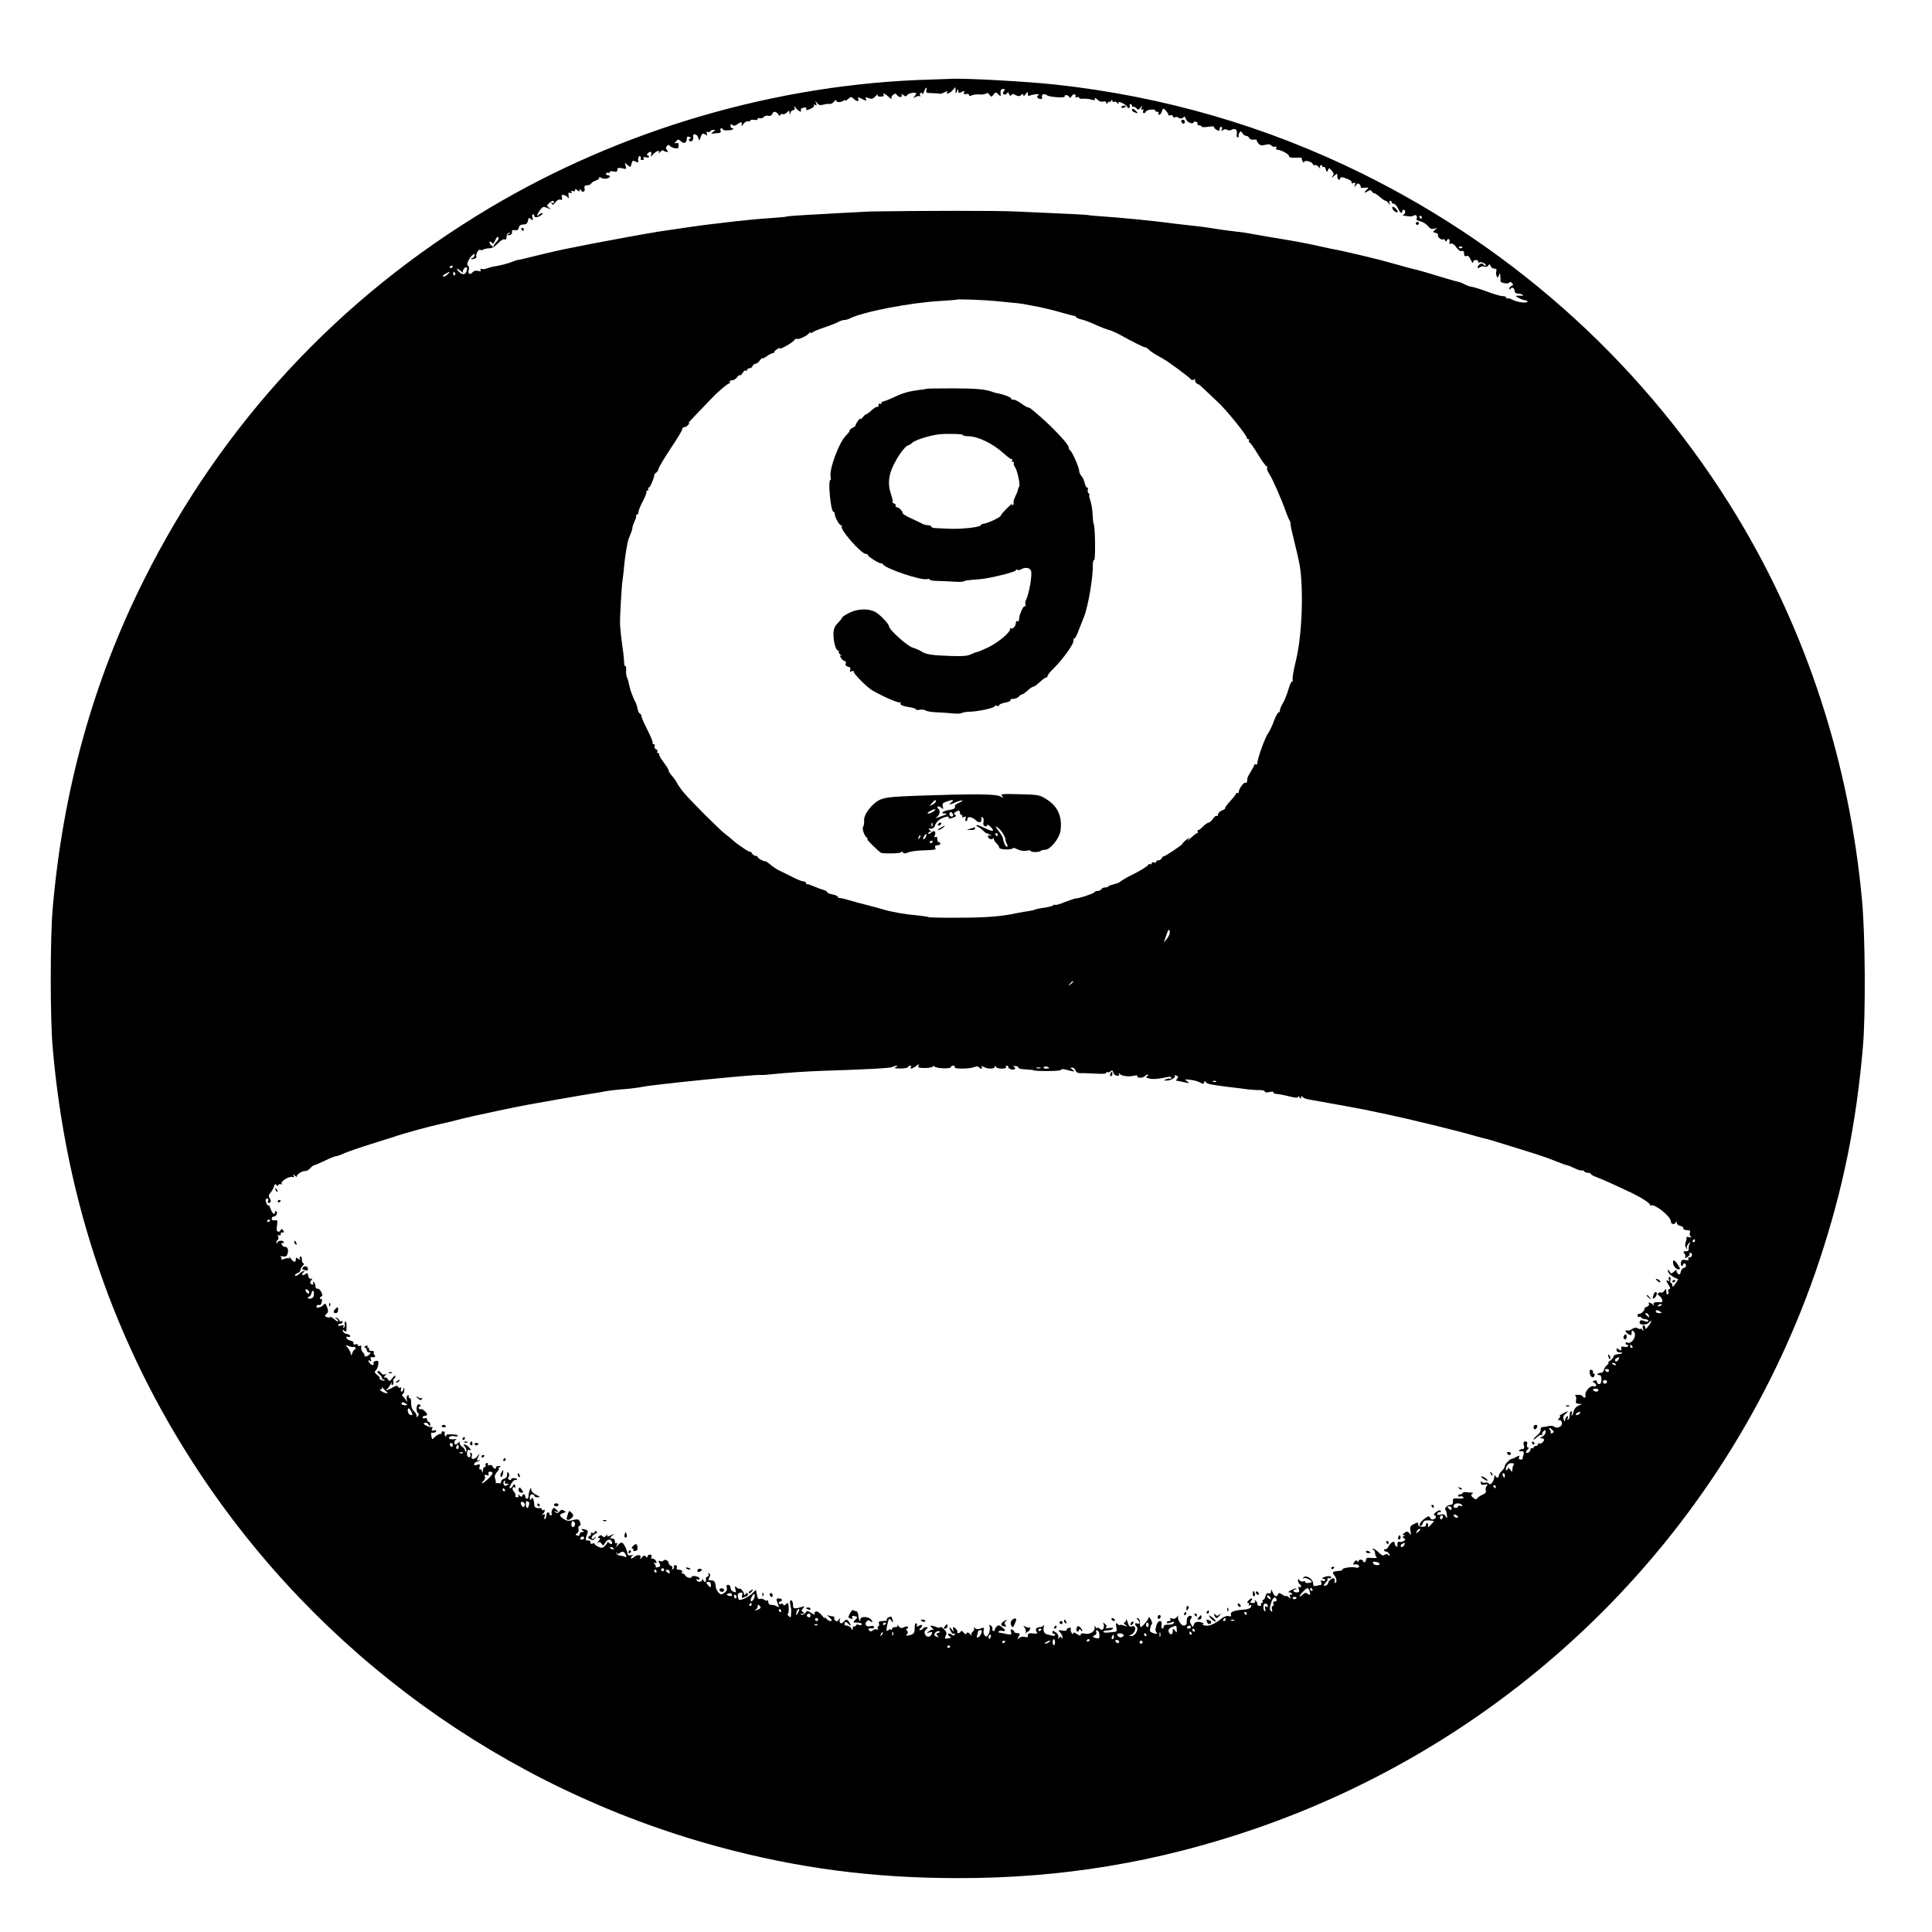 <?xml version="1.0" standalone="no"?>
<!DOCTYPE svg PUBLIC "-//W3C//DTD SVG 20010904//EN"
 "http://www.w3.org/TR/2001/REC-SVG-20010904/DTD/svg10.dtd">
<svg version="1.0" xmlns="http://www.w3.org/2000/svg"
 width="1280pt" height="1280pt" viewBox="0 0 1280 1280"
 preserveAspectRatio="xMidYMid meet">
<g transform="translate(0,1280) scale(0.1,-0.1)"
fill="#000000" stroke="none">
<path d="M6170 12273 c-1018 -27 -2053 -329 -2932 -854 -994 -594 -1767 -1427
-2284 -2460 -337 -673 -537 -1394 -605 -2179 -17 -186 -17 -732 0 -920 88
-1022 409 -1959 958 -2795 804 -1224 2031 -2113 3448 -2499 526 -143 1029
-209 1590 -209 685 -1 1318 104 1959 323 1779 609 3166 2004 3752 3775 155
469 241 894 286 1405 19 213 16 752 -6 980 -84 907 -366 1774 -826 2536 -591
977 -1448 1762 -2485 2274 -636 314 -1315 511 -2027 589 -176 20 -590 43 -688
39 -25 -1 -88 -3 -140 -5z m-33 -72 c-4 -15 2 -18 37 -18 22 -1 46 -2 51 -4 6
-2 21 3 34 10 14 8 21 9 17 2 -13 -20 16 -11 35 11 l19 21 1 -24 c0 -22 1 -23
9 -4 8 18 9 18 9 2 1 -15 4 -16 23 -6 17 9 20 9 15 -4 -4 -11 0 -13 14 -10 11
3 19 0 19 -6 0 -8 6 -9 18 -3 9 5 34 8 55 6 20 -1 40 3 43 8 3 5 12 1 19 -9
13 -17 14 -17 28 1 13 17 14 17 31 1 13 -13 17 -14 16 -4 -4 28 0 39 16 39 13
0 14 -3 5 -14 -9 -11 -9 -16 0 -21 6 -4 15 -1 20 6 6 11 9 10 15 -5 5 -12 9
-14 14 -6 6 9 13 9 29 0 17 -9 26 -9 37 1 11 9 14 9 14 -2 0 -8 6 -5 15 7 13
18 14 18 15 1 0 -11 4 -15 12 -11 6 4 25 8 41 10 19 1 25 -1 16 -7 -15 -9 -7
-22 16 -25 7 -1 11 4 9 11 -8 19 14 29 32 14 16 -13 126 -20 118 -7 -3 4 1 8
10 8 8 0 17 -6 20 -12 3 -9 8 -8 16 5 6 9 16 15 21 12 5 -4 7 -11 4 -16 -3 -5
1 -6 9 -3 9 3 16 2 16 -4 0 -5 11 -8 25 -6 14 1 39 -1 56 -6 18 -5 27 -5 24 1
-9 14 5 11 21 -5 7 -8 23 -12 34 -9 13 3 20 0 20 -8 0 -11 2 -11 10 1 5 8 10
11 10 5 0 -5 5 -3 10 5 7 11 10 11 10 2 0 -7 5 -10 11 -6 6 3 15 0 20 -7 7
-11 9 -11 9 -1 0 9 7 9 30 -3 17 -9 30 -20 30 -26 0 -6 5 -7 10 -4 6 4 8 11 5
16 -4 5 -1 9 4 9 6 0 11 -5 11 -12 0 -6 3 -9 6 -5 4 3 13 -1 21 -9 14 -13 17
-13 29 3 13 17 14 17 7 -1 -4 -13 -3 -17 5 -12 8 5 10 2 6 -8 -3 -9 -2 -16 4
-16 6 0 12 5 14 11 2 6 18 12 35 13 18 1 30 -2 27 -6 -3 -4 2 -8 11 -8 9 0 13
-4 10 -10 -3 -5 -1 -10 5 -10 7 0 14 9 17 20 3 11 7 20 10 20 9 0 33 -29 33
-39 0 -6 7 -8 15 -5 8 4 15 1 15 -6 0 -7 6 -10 14 -7 8 3 17 3 21 -1 10 -10
29 -9 38 3 4 6 9 1 13 -12 6 -22 46 -40 52 -23 2 5 10 6 18 3 7 -3 11 -9 8
-14 -3 -5 2 -9 10 -9 9 0 16 -4 16 -8 0 -5 20 -6 45 -2 24 4 42 3 39 -1 -2 -4
5 -13 16 -19 16 -9 20 -8 20 5 0 8 5 15 11 15 6 0 8 -7 4 -17 -5 -14 -4 -15 6
-6 8 8 18 9 29 3 9 -5 22 -5 30 0 22 13 39 1 34 -26 -2 -13 0 -24 6 -24 6 0 9
4 6 8 -2 4 0 14 5 22 8 13 11 12 20 -2 5 -10 17 -18 25 -18 8 0 17 -6 20 -14
3 -8 16 -13 30 -11 14 1 23 0 20 -2 -2 -3 3 -13 11 -23 12 -14 22 -16 44 -10
20 6 33 5 42 -4 7 -7 18 -11 26 -8 8 3 11 0 7 -7 -4 -6 -2 -12 3 -12 33 -4 81
-30 81 -44 0 -8 16 -11 45 -10 25 2 43 0 41 -4 -3 -4 -1 -13 5 -21 5 -8 9 -10
9 -4 0 16 50 5 57 -12 3 -8 9 -11 15 -8 5 3 16 -2 24 -12 9 -11 13 -14 10 -7
-4 6 -2 14 4 18 5 3 10 1 10 -5 0 -6 4 -9 9 -6 5 3 12 -4 15 -17 6 -19 8 -20
14 -4 7 16 9 16 25 -4 15 -17 16 -23 5 -37 -9 -12 -6 -12 10 2 22 19 22 19 22
-2 0 -12 5 -22 10 -22 6 0 10 4 10 9 0 11 14 9 53 -7 16 -7 25 -16 22 -22 -4
-6 1 -7 11 -3 14 5 16 3 11 -13 -7 -18 -6 -18 7 -1 11 14 15 15 25 4 6 -8 8
-16 6 -19 -3 -3 8 -4 25 -2 28 3 30 2 16 -12 -22 -21 -20 -27 4 -12 17 11 22
10 29 0 4 -8 11 -13 15 -12 4 1 21 -10 37 -24 16 -14 33 -26 38 -26 6 0 15 -8
21 -17 11 -17 11 -17 6 0 -3 9 -1 17 4 17 6 0 10 -4 10 -10 0 -5 6 -10 14 -10
8 0 20 -13 28 -30 13 -29 28 -40 28 -20 0 6 5 10 10 10 14 0 12 -27 -2 -33 -7
-3 -3 -6 10 -7 12 -2 28 -3 35 -4 6 -1 17 2 24 6 13 10 27 -7 18 -22 -4 -6 7
-13 25 -16 17 -4 39 -18 50 -31 14 -18 25 -23 42 -18 21 6 22 5 5 -8 -16 -14
-16 -15 5 -20 12 -4 19 -9 16 -13 -10 -9 20 -37 31 -30 5 4 12 0 15 -6 5 -11
7 -11 12 0 8 17 24 5 17 -13 -3 -11 -1 -13 10 -9 9 3 23 -6 36 -25 13 -18 27
-28 36 -24 10 3 15 -2 15 -17 0 -16 4 -20 16 -16 10 4 19 -4 29 -27 8 -17 14
-24 15 -15 0 10 7 16 19 15 11 0 17 -5 14 -11 -4 -5 0 -7 8 -4 8 3 23 0 34 -8
10 -8 14 -14 8 -14 -7 0 -15 5 -18 10 -8 12 -35 -6 -35 -22 0 -6 6 -6 14 1 7
6 21 8 31 5 10 -4 21 -1 25 7 7 11 10 10 16 -4 3 -9 15 -17 25 -17 12 0 16 -5
13 -15 -4 -8 -3 -23 1 -32 7 -17 8 -16 15 2 8 18 9 18 10 -5 2 -14 2 -28 1
-32 -2 -12 51 -22 58 -10 4 6 10 5 18 -3 10 -10 9 -14 -2 -19 -8 -3 -15 -11
-15 -18 0 -10 2 -10 8 -1 9 15 27 4 27 -17 0 -9 9 -15 22 -15 11 0 25 -4 30
-8 4 -5 3 -8 -2 -7 -6 1 -19 2 -30 1 -17 -1 -15 -4 9 -16 15 -8 35 -15 42 -15
8 0 14 -3 14 -8 0 -13 -65 -5 -97 11 -17 9 -33 13 -37 10 -3 -4 -6 -2 -6 4 0
6 -10 11 -22 11 -13 -1 -61 13 -108 31 -47 17 -92 31 -100 31 -8 0 -28 7 -44
15 -16 9 -37 17 -45 18 -9 2 -43 11 -76 21 -33 10 -87 26 -120 36 -33 10 -71
21 -85 24 -14 2 -74 19 -135 36 -60 17 -139 38 -175 46 -36 9 -72 17 -80 19
-8 2 -37 9 -65 15 -27 6 -61 14 -75 16 -14 2 -56 11 -95 20 -99 22 -158 33
-255 49 -47 7 -123 21 -170 29 -47 9 -107 19 -135 21 -27 3 -79 10 -115 15
-113 18 -133 20 -225 30 -49 5 -106 12 -125 15 -91 12 -316 34 -410 40 -57 4
-107 8 -110 10 -5 2 -109 8 -485 24 -121 6 -628 5 -955 0 -23 -1 -353 -18
-460 -25 -52 -3 -97 -7 -100 -9 -3 -2 -50 -6 -105 -10 -55 -3 -158 -13 -230
-21 -71 -9 -148 -17 -170 -20 -34 -3 -269 -37 -345 -49 -81 -13 -333 -59 -440
-80 -69 -14 -134 -27 -146 -29 -23 -3 -179 -39 -274 -63 -36 -9 -66 -16 -68
-15 -1 1 -17 -4 -35 -11 -29 -13 -87 -27 -127 -33 -8 -1 -26 -6 -40 -11 -14
-6 -31 -8 -39 -5 -9 3 -11 0 -7 -7 6 -8 1 -10 -16 -6 -16 4 -29 1 -37 -9 -17
-21 -34 -10 -25 16 3 11 1 24 -5 27 -8 5 -7 16 4 38 16 32 49 55 38 27 -3 -7
-10 -14 -16 -14 -6 0 -8 -2 -5 -5 7 -7 39 5 34 14 -7 12 14 52 24 46 5 -3 16
-3 23 2 6 4 24 8 40 8 17 0 37 12 56 33 17 18 36 30 44 26 9 -3 13 2 13 17 -1
12 6 24 14 26 13 4 13 3 0 -7 -13 -9 -12 -11 5 -8 12 2 19 10 17 20 -2 12 3
16 19 13 15 -3 23 2 26 15 5 19 10 22 43 24 8 1 16 11 18 24 3 20 6 21 20 10
13 -11 15 -10 10 10 -4 12 -2 22 3 22 5 0 9 -4 9 -10 0 -15 23 -12 46 5 13 11
14 14 4 13 -8 -2 -18 -7 -22 -13 -5 -7 -8 -7 -8 0 0 6 9 21 19 35 17 22 22 23
48 12 24 -11 26 -10 11 1 -17 13 -17 15 0 31 21 19 32 21 32 5 0 -5 -5 -7 -12
-3 -7 5 -8 3 -3 -6 6 -10 12 -7 25 10 10 14 24 21 33 17 11 -4 13 0 10 14 -5
16 -1 20 13 17 11 -2 22 -10 27 -18 4 -10 6 -5 4 12 -3 20 0 25 11 20 10 -3
13 -1 8 6 -5 8 -2 10 8 6 9 -4 16 -1 16 6 0 10 3 10 15 0 12 -10 15 -10 16 1
0 10 2 11 6 2 8 -22 32 -15 26 7 -3 11 0 21 6 21 6 1 16 2 21 3 6 0 14 6 18
12 4 6 17 14 30 18 12 4 22 12 22 18 0 7 4 7 13 0 14 -12 57 -5 57 9 0 5 -7 9
-16 9 -8 0 -12 5 -9 10 4 6 11 8 16 5 5 -4 9 -1 9 5 0 6 10 8 25 4 19 -5 25
-2 25 11 0 13 6 15 31 10 29 -7 31 -6 24 16 -7 23 -7 24 12 6 20 -17 21 -17
27 8 6 22 9 24 26 15 11 -6 20 -7 19 -3 -4 23 2 43 11 38 6 -4 8 -11 5 -16 -4
-5 1 -9 10 -9 10 0 13 5 9 12 -5 8 0 9 14 6 12 -4 22 -2 22 3 0 5 -5 9 -10 9
-6 0 -5 6 2 14 17 18 29 11 21 -12 -4 -12 0 -11 14 6 22 23 48 31 38 10 -4 -7
0 -5 8 4 8 10 17 15 21 11 4 -4 13 -8 22 -9 12 -2 13 0 3 12 -9 12 -9 18 0 27
8 8 14 9 19 1 4 -6 18 -13 33 -16 21 -4 25 -1 25 18 0 16 -4 20 -15 16 -14 -5
-14 -3 -2 11 13 16 15 16 32 1 21 -19 39 -11 39 16 0 14 5 18 17 13 11 -4 13
-8 5 -11 -7 -2 -10 -8 -7 -12 10 -17 33 1 28 21 -8 28 24 25 33 -3 7 -23 7
-23 16 4 8 23 13 26 29 18 15 -9 17 -8 12 6 -4 11 -3 15 5 10 6 -3 13 -2 17 4
3 5 14 10 23 10 14 0 13 -2 -3 -13 -17 -13 -16 -14 6 -11 13 1 29 3 36 3 7 1
10 8 7 16 -4 8 -1 15 5 15 6 0 11 -4 11 -8 0 -9 58 -7 67 2 4 3 1 6 -5 6 -7 0
-12 7 -12 16 0 12 3 14 13 6 8 -7 18 -6 31 4 26 19 37 18 29 -3 -3 -12 1 -10
12 5 9 13 23 21 31 18 8 -3 14 -1 14 5 0 5 11 7 25 5 14 -3 25 0 25 6 0 5 6 8
14 5 8 -3 20 0 26 8 6 7 20 11 30 8 12 -3 22 1 26 11 8 21 23 20 40 -1 8 -11
13 -13 14 -6 0 7 6 10 14 7 7 -3 21 2 30 11 15 15 16 15 17 -2 1 -17 2 -17 6
0 2 9 11 17 18 17 9 0 12 7 9 18 -4 13 -2 13 8 -3 13 -19 45 -35 34 -16 -3 5
1 12 9 15 18 7 31 4 27 -6 -3 -11 3 -10 32 3 14 7 23 16 19 22 -4 6 -1 7 7 2
10 -6 12 -3 7 11 -7 18 -6 18 7 1 11 -14 21 -16 42 -10 16 4 35 6 42 4 8 -1
20 6 28 16 7 10 14 13 14 7 0 -13 31 -14 48 -1 6 5 12 6 12 2 0 -5 9 0 20 10
18 16 20 16 35 1 21 -20 39 -21 31 -1 -5 13 -1 13 26 -1 28 -14 30 -14 25 0
-5 12 -2 14 18 6 20 -8 29 -5 46 13 12 12 19 16 15 10 -5 -9 1 -13 19 -13 15
0 24 4 20 10 -11 18 8 11 33 -12 14 -13 22 -18 19 -12 -4 7 0 18 9 25 14 11
18 11 28 -2 13 -18 40 -14 29 4 -4 7 1 6 11 -2 15 -12 19 -12 26 -1 8 13 60
22 60 10 0 -3 -6 -12 -12 -19 -11 -11 -9 -12 8 -3 12 6 25 8 29 4 5 -4 5 -2 1
5 -3 6 -2 14 4 18 5 3 10 0 11 -7 0 -7 5 -1 11 15 11 30 23 37 15 8z m3283
-841 c0 -5 -2 -10 -4 -10 -3 0 -8 5 -11 10 -3 6 -1 10 4 10 6 0 11 -4 11 -10z
m-6131 -163 c-10 -10 -19 -22 -19 -28 0 -6 -7 -3 -16 6 -9 9 -13 19 -10 23 4
3 11 0 15 -7 6 -9 12 -5 22 17 9 20 16 27 21 19 4 -6 -2 -20 -13 -30z m6401
-33 c0 -8 -19 -13 -24 -6 -3 5 1 9 9 9 8 0 15 -2 15 -3z m-6690 -128 c0 -3 -4
-8 -10 -11 -5 -3 -10 -1 -10 4 0 6 5 11 10 11 6 0 10 -2 10 -4z m93 -27 c-8
-30 -28 -34 -52 -10 -25 25 -16 28 13 4 12 -10 18 -14 14 -9 -8 10 9 36 22 36
5 0 6 -9 3 -21z m-129 -28 c-10 -10 -23 -16 -28 -13 -5 3 2 11 15 18 33 18 36
17 13 -5z m51 10 c3 -5 2 -12 -3 -15 -5 -3 -9 1 -9 9 0 17 3 19 12 6z m3575
-185 c147 -14 186 -18 205 -23 11 -2 52 -10 90 -17 39 -8 104 -24 145 -36 41
-12 81 -22 88 -23 6 0 12 -4 12 -8 0 -4 15 -11 33 -15 17 -3 60 -19 94 -35 34
-16 75 -31 90 -35 15 -4 48 -18 73 -32 87 -48 155 -82 164 -82 5 0 18 -7 28
-17 19 -17 31 -25 89 -57 37 -20 180 -125 190 -140 4 -5 12 -5 19 -1 7 5 11 4
8 -1 -3 -5 0 -15 8 -22 8 -7 14 -11 14 -8 0 3 19 -14 43 -37 24 -23 66 -63 93
-88 55 -53 184 -212 184 -229 0 -5 5 -10 11 -10 5 0 7 -4 4 -10 -3 -5 -2 -10
2 -10 5 0 31 -36 57 -80 27 -44 53 -80 58 -80 5 0 6 -5 3 -10 -3 -6 2 -22 13
-38 20 -28 83 -171 112 -254 9 -26 20 -51 23 -55 4 -3 7 -15 7 -25 0 -10 11
-60 24 -111 13 -50 29 -121 36 -157 28 -165 17 -471 -25 -640 -14 -58 -24
-113 -21 -123 2 -9 1 -15 -4 -12 -4 2 -15 -21 -24 -53 -9 -31 -25 -72 -36 -90
-11 -18 -20 -39 -20 -47 0 -8 -4 -15 -9 -15 -5 0 -19 -25 -31 -57 -11 -31 -29
-68 -39 -82 -20 -27 -71 -170 -71 -197 0 -8 -4 -12 -10 -9 -5 3 -10 3 -10 -2
0 -4 -10 -24 -22 -43 -12 -19 -23 -39 -23 -45 -1 -5 -3 -16 -3 -23 -1 -7 -6
-11 -11 -8 -10 6 -44 -41 -44 -61 0 -7 -4 -10 -9 -7 -4 3 -8 2 -8 -3 0 -4 -18
-27 -39 -50 -21 -23 -37 -44 -34 -47 3 -3 -6 -10 -21 -15 -14 -6 -26 -18 -26
-26 0 -9 -4 -14 -9 -11 -5 3 -16 -5 -25 -19 -9 -14 -22 -25 -29 -25 -6 0 -23
-12 -36 -25 -13 -14 -27 -25 -33 -25 -5 0 -6 -4 -3 -10 3 -5 2 -10 -4 -10 -5
0 -24 -15 -42 -32 -18 -18 -26 -24 -18 -13 14 19 14 19 -13 0 -14 -11 -24 -22
-23 -24 5 -4 -118 -87 -125 -84 -3 1 -9 -5 -13 -13 -4 -8 -15 -14 -22 -14 -8
0 -15 -4 -15 -10 0 -5 -7 -7 -15 -4 -8 4 -15 1 -15 -6 0 -6 -4 -9 -9 -6 -5 4
-11 2 -13 -3 -4 -10 -54 -41 -118 -72 -25 -12 -52 -29 -62 -36 -9 -8 -25 -16
-35 -18 -10 -2 -19 -4 -20 -5 -2 -2 -7 -3 -12 -4 -5 0 -13 -4 -17 -9 -4 -4
-15 -7 -25 -7 -9 0 -19 -5 -21 -10 -2 -6 -13 -12 -26 -13 -12 0 -22 -5 -22 -9
0 -7 -109 -43 -121 -40 -4 1 -35 -10 -70 -23 -34 -14 -65 -23 -67 -20 -3 3
-10 1 -16 -4 -6 -5 -33 -12 -60 -15 -27 -4 -53 -9 -58 -12 -5 -3 -23 -7 -41
-10 -18 -2 -52 -8 -77 -13 -99 -22 -204 -31 -388 -31 -106 -1 -196 1 -200 4
-5 3 -37 7 -73 11 -81 7 -171 23 -229 40 -25 8 -74 21 -110 30 -36 9 -86 22
-111 30 -26 8 -54 15 -63 15 -9 0 -16 4 -16 9 0 5 -16 12 -35 15 -19 4 -35 11
-35 15 0 5 -10 11 -23 15 -13 3 -41 13 -63 23 -21 9 -42 16 -46 15 -5 -1 -8 3
-8 8 0 6 -7 10 -16 10 -9 0 -42 13 -73 29 -31 16 -63 32 -71 35 -28 12 -60 33
-81 52 -12 10 -24 18 -28 18 -11 -2 -51 19 -51 28 0 4 -7 8 -15 8 -7 0 -19 8
-24 18 -6 9 -11 13 -11 9 0 -8 -77 43 -111 73 -9 8 -33 29 -55 45 -44 35 -224
215 -272 272 -19 22 -40 52 -47 66 -7 14 -23 36 -34 48 -12 13 -21 28 -21 34
0 7 -16 32 -35 57 -19 25 -31 48 -28 52 4 3 1 6 -6 6 -7 0 -9 5 -6 10 3 6 0
13 -9 16 -8 3 -12 12 -9 20 3 8 0 14 -7 14 -6 0 -9 4 -6 8 3 5 -13 43 -34 85
-22 43 -40 84 -40 91 0 8 -5 16 -10 18 -6 2 -13 16 -16 32 -3 16 -10 39 -17
50 -6 12 -12 23 -12 26 -1 3 -7 17 -12 31 -6 14 -13 40 -16 57 -3 17 -9 37
-13 44 -4 7 -7 27 -6 46 2 18 -1 31 -5 29 -4 -3 -8 9 -8 26 -1 18 -4 57 -9 87
-11 77 -16 130 -18 165 -2 41 11 264 17 294 2 13 7 53 10 90 5 60 20 150 28
176 2 6 9 23 15 38 7 16 12 34 12 42 0 7 7 25 14 41 8 15 13 31 10 36 -3 4 0
8 5 8 6 0 11 8 11 18 0 9 13 42 30 73 16 31 26 59 23 63 -3 3 -1 6 6 6 7 0 9
5 6 10 -3 6 -2 10 4 10 8 0 34 60 36 83 0 4 6 11 13 16 7 4 14 17 16 28 3 11
39 71 80 133 42 62 76 119 76 126 0 8 6 14 14 14 7 0 20 8 27 17 12 15 12 16
-1 8 -8 -5 19 25 60 67 41 42 84 87 96 100 33 36 105 98 116 98 5 0 6 5 3 10
-3 6 3 10 14 10 11 0 26 9 34 20 8 11 16 17 20 14 3 -3 10 4 17 15 6 12 15 19
21 16 5 -4 9 -1 9 4 0 6 7 11 15 11 9 0 18 7 21 15 4 8 12 15 20 15 7 0 20 10
28 22 9 12 16 19 16 15 0 -5 13 1 29 12 16 12 34 21 40 21 6 0 11 3 11 8 0 4
9 13 21 20 12 8 18 9 15 3 -4 -5 15 2 41 16 27 15 52 33 56 40 5 7 12 11 17 8
11 -7 71 22 82 39 4 6 8 7 8 2 0 -5 6 -4 13 2 6 6 41 20 77 32 36 12 77 28 92
36 14 8 33 14 42 14 9 0 24 4 34 9 83 44 402 106 602 117 58 4 106 7 108 9 4
4 183 -2 252 -9z m1160 -4185 c0 -10 -9 -29 -20 -42 l-20 -24 9 25 c5 14 12
33 15 43 7 23 16 22 16 -2z m-640 -325 c0 -2 -8 -10 -17 -17 -16 -13 -17 -12
-4 4 13 16 21 21 21 13z m-1026 -559 c-4 -10 8 -13 46 -13 27 1 50 5 50 10 0
5 6 4 13 -1 16 -13 107 -15 107 -3 0 6 7 10 16 10 8 0 12 -4 9 -10 -8 -13 95
-13 129 0 16 6 27 6 31 0 4 -6 11 -10 16 -10 6 0 7 5 3 11 -5 8 -1 8 14 0 28
-15 72 -14 73 2 0 10 2 10 6 0 2 -7 20 -13 39 -13 21 0 33 4 29 10 -3 6 -1 10
4 10 6 0 11 -4 11 -9 0 -12 29 -23 42 -15 6 4 5 10 -3 15 -10 6 -7 8 8 6 12 0
21 -5 20 -11 -1 -5 21 -10 48 -11 28 -2 50 -3 50 -5 0 -8 171 -8 180 0 7 6 19
8 26 6 8 -2 28 -7 44 -11 27 -6 28 -5 11 8 -16 11 -16 14 -2 14 8 0 18 -9 22
-19 3 -12 15 -18 32 -18 15 1 60 -1 100 -3 47 -3 72 -1 72 6 0 6 3 7 7 4 3 -4
12 -2 20 5 11 9 15 7 19 -8 3 -11 14 -21 25 -21 13 -1 17 2 12 10 -5 9 -3 9 8
0 17 -14 61 -18 97 -9 13 3 20 1 17 -5 -4 -5 5 -9 19 -9 14 0 28 5 31 10 3 6
12 10 18 10 7 0 7 -4 -2 -9 -12 -8 -9 -11 12 -16 26 -7 61 -4 120 9 16 4 27 2
27 -4 0 -6 -3 -9 -7 -7 -5 3 -17 1 -28 -4 -18 -7 -18 -8 5 -8 28 0 64 22 53
33 -4 4 0 4 10 0 14 -5 15 -9 6 -20 -6 -8 -9 -14 -5 -14 3 0 9 -1 14 -2 4 -1
23 -5 42 -9 33 -7 34 -7 15 7 -19 14 -17 14 22 10 24 -3 53 -11 64 -18 18 -11
23 -11 27 1 3 11 6 11 12 0 8 -11 37 -17 180 -34 25 -3 68 -8 95 -12 28 -3 65
-6 83 -5 17 0 32 -4 32 -10 0 -6 12 -7 31 -3 18 4 29 3 26 -2 -3 -5 4 -9 16
-10 12 0 50 -7 85 -16 45 -11 62 -12 62 -4 0 7 5 5 10 -3 9 -13 10 -13 10 0 0
10 3 11 8 4 4 -6 21 -14 37 -17 201 -36 338 -61 373 -68 23 -5 61 -13 85 -18
23 -5 56 -12 72 -15 138 -29 466 -109 575 -141 30 -9 64 -18 76 -20 19 -4 76
-22 324 -99 41 -13 104 -35 139 -50 36 -14 68 -26 73 -26 5 0 27 -9 50 -20 22
-11 44 -17 49 -15 4 3 10 1 14 -5 3 -5 15 -10 26 -10 10 0 19 -4 19 -8 0 -4
17 -14 38 -21 33 -12 140 -60 242 -109 64 -32 120 -69 112 -77 -4 -5 -2 -5 5
-1 24 13 133 -73 133 -106 0 -20 26 -25 33 -5 3 7 6 6 6 -5 1 -9 11 -18 24
-20 12 -2 21 -9 20 -16 -2 -7 8 -12 23 -12 20 0 25 -4 20 -17 -4 -9 -1 -21 6
-26 9 -6 5 -7 -10 -4 -13 3 -22 3 -19 0 3 -3 1 -16 -4 -30 -6 -16 -5 -30 2
-41 10 -16 10 -16 5 0 -2 9 3 22 12 30 13 11 14 11 7 -2 -5 -8 -8 -23 -7 -32
2 -13 -3 -18 -19 -18 -18 0 -19 -3 -9 -15 6 -8 9 -19 5 -25 -4 -7 1 -7 13 1
12 7 18 17 16 21 -3 4 0 8 5 8 6 0 11 -7 11 -15 0 -8 -7 -15 -16 -15 -9 0 -12
-5 -8 -11 5 -8 -1 -10 -19 -7 -19 4 -27 0 -30 -14 -3 -10 -1 -21 4 -24 5 -3 9
0 9 5 0 6 5 11 10 11 6 0 10 -7 10 -15 0 -8 -6 -15 -14 -15 -8 0 -17 -11 -20
-25 -5 -21 -9 -23 -20 -13 -8 7 -11 18 -8 23 3 6 -4 2 -15 -8 -21 -18 -22 -18
-32 0 -6 10 -10 14 -11 8 0 -17 14 -33 42 -48 l27 -13 -20 -30 c-14 -21 -19
-24 -19 -11 0 9 -4 17 -9 17 -5 0 -7 9 -4 20 3 11 0 20 -6 20 -6 0 -8 -7 -4
-17 4 -11 3 -14 -5 -9 -16 10 -15 0 4 -29 11 -18 13 -25 4 -25 -7 0 -10 -7 -7
-15 4 -8 2 -17 -3 -20 -6 -4 -10 4 -10 17 -1 21 -2 22 -14 6 -7 -10 -16 -15
-19 -12 -3 3 -11 3 -18 -2 -9 -5 -9 -10 3 -18 23 -18 30 -46 10 -44 -37 3 -53
-2 -46 -14 6 -10 4 -10 -7 0 -16 14 -33 16 -24 2 3 -6 -4 -14 -17 -19 -13 -6
-19 -10 -14 -10 5 -1 1 -10 -9 -21 -10 -11 -22 -17 -26 -14 -5 3 -9 -2 -9 -11
0 -9 4 -14 9 -10 5 3 12 1 16 -5 3 -5 15 -10 26 -10 10 0 19 -5 19 -11 0 -7
-7 -8 -17 -4 -30 11 -37 11 -40 -5 -5 -21 47 -21 64 0 7 8 13 11 13 7 0 -5 -9
-20 -20 -34 -15 -19 -20 -21 -20 -9 0 9 -5 16 -11 16 -6 0 -8 -9 -4 -22 5 -18
4 -20 -4 -8 -6 8 -11 11 -11 7 0 -4 -8 -3 -18 2 -14 7 -25 6 -40 -5 -12 -8
-27 -12 -32 -9 -6 3 -10 2 -10 -4 0 -6 9 -15 20 -21 17 -9 20 -8 20 10 0 17 2
19 14 8 26 -24 -15 -91 -45 -72 -5 3 -9 0 -9 -5 0 -6 5 -11 11 -11 5 0 8 -4 5
-9 -3 -5 -15 -7 -26 -4 -12 3 -20 2 -19 -3 4 -21 -2 -26 -16 -14 -12 10 -15
10 -15 -4 0 -10 8 -16 22 -16 29 0 18 -9 -15 -12 -15 -1 -27 -8 -27 -15 0 -6
-10 -19 -22 -27 -12 -9 -18 -16 -13 -16 6 0 2 -7 -8 -14 -10 -8 -20 -23 -21
-33 -2 -10 -10 -18 -19 -18 -8 0 -19 -4 -23 -8 -4 -4 0 -7 9 -7 12 0 17 -9 17
-30 0 -20 -5 -30 -15 -30 -8 0 -15 7 -15 15 0 9 -6 12 -16 8 -15 -5 -15 -7 0
-15 19 -11 12 -30 -8 -22 -19 7 -58 -37 -52 -58 4 -19 -9 -25 -19 -8 -3 6 -18
10 -33 9 -15 0 -22 -3 -16 -5 6 -3 9 -16 6 -29 -4 -21 0 -25 19 -26 24 0 24 0
3 -9 -23 -9 -37 -26 -40 -48 -2 -8 -6 -17 -10 -20 -4 -4 -4 1 -1 11 4 9 2 17
-3 17 -6 0 -10 -11 -10 -24 0 -14 -4 -28 -10 -31 -6 -4 -7 1 -3 11 4 12 3 15
-5 10 -7 -4 -12 -15 -13 -24 0 -14 -2 -13 -9 3 -6 15 -3 25 12 38 25 21 19 22
-18 2 -16 -8 -25 -15 -20 -15 5 0 3 -7 -4 -16 -11 -12 -11 -15 1 -12 7 2 15
-6 17 -19 4 -24 -31 -41 -51 -25 -7 5 -21 7 -32 5 -11 -3 -29 -6 -41 -7 -14
-1 -19 -6 -17 -17 3 -9 -7 -25 -21 -37 -14 -11 -26 -23 -26 -28 0 -4 10 2 23
14 13 12 27 19 32 15 4 -5 6 -3 3 2 -3 6 0 16 8 23 12 11 14 10 14 -6 0 -10
-10 -24 -22 -30 -18 -8 -19 -11 -5 -11 9 -1 17 -5 17 -10 0 -13 -26 -32 -33
-24 -4 3 -7 1 -7 -5 0 -7 -7 -12 -15 -12 -8 0 -15 -5 -15 -11 0 -5 -4 -7 -10
-4 -5 3 -10 0 -10 -8 0 -8 -7 -17 -15 -21 -18 -7 -20 5 -3 22 8 8 9 12 1 12
-6 0 -9 9 -6 20 4 14 0 20 -11 20 -12 0 -15 -6 -10 -25 5 -19 2 -25 -9 -25 -9
0 -18 -4 -22 -9 -3 -6 3 -8 14 -6 17 3 21 -9 11 -35 -1 -3 -2 -8 -1 -12 0 -5
-6 -8 -15 -8 -10 0 -14 5 -10 15 5 13 2 14 -17 3 -12 -7 -25 -12 -29 -13 -14
0 -48 -35 -48 -48 0 -8 -9 -22 -20 -32 -11 -10 -20 -24 -20 -32 0 -16 -17 -17
-23 0 -3 6 -6 3 -7 -8 -1 -28 -26 -59 -35 -45 -4 7 -16 10 -26 7 -10 -3 -20 0
-23 7 -2 6 -5 3 -5 -7 -1 -13 5 -16 25 -13 21 4 24 3 14 -9 -7 -8 -10 -22 -6
-30 4 -11 -3 -20 -22 -28 -15 -6 -31 -17 -35 -24 -6 -9 -12 -8 -27 4 -15 13
-16 19 -7 25 9 6 8 8 -3 9 -8 0 -25 2 -37 3 -13 2 -23 -1 -23 -6 0 -4 -7 -8
-15 -8 -8 0 -15 -4 -15 -10 0 -5 6 -7 14 -4 8 3 17 0 21 -6 5 -8 -5 -10 -32
-8 -34 3 -38 1 -37 -19 1 -16 -4 -23 -16 -23 -20 0 -43 -23 -33 -33 3 -4 8
-19 9 -34 3 -24 1 -25 -8 -10 -7 14 -17 17 -35 12 -18 -4 -24 -2 -20 7 2 7 10
12 16 10 7 -1 10 2 6 8 -4 6 -15 4 -30 -7 -17 -13 -19 -19 -9 -23 7 -3 10 -10
6 -15 -11 -16 -32 -16 -38 0 -5 12 -9 12 -30 -2 -29 -19 -51 -53 -33 -53 6 0
13 9 16 19 4 15 13 19 39 18 19 -1 34 -3 34 -5 0 -2 -9 -13 -21 -25 -16 -17
-20 -18 -17 -5 1 9 -1 17 -7 17 -5 0 -9 -6 -8 -13 2 -7 -8 -12 -25 -11 -18 0
-27 5 -26 16 1 14 -2 15 -28 2 -26 -13 -28 -19 -23 -47 5 -27 4 -29 -7 -15
-12 15 -16 15 -33 3 -14 -10 -15 -14 -4 -15 11 0 11 -2 0 -6 -11 -5 -11 -7 0
-14 12 -8 11 -11 -1 -19 -8 -5 -21 -8 -27 -5 -12 4 -18 -8 -14 -28 1 -5 -3 -6
-9 -2 -5 3 -10 13 -10 20 0 21 -25 8 -40 -20 -7 -13 -17 -22 -22 -19 -4 3 -8
0 -8 -5 0 -6 6 -11 14 -11 8 0 17 -8 21 -18 5 -13 4 -14 -6 -5 -9 9 -16 9 -25
2 -10 -8 -20 -4 -39 15 -14 14 -31 26 -38 25 -9 0 -9 -2 1 -6 6 -2 12 -12 12
-22 0 -9 4 -21 10 -27 6 -6 -4 -8 -30 -6 -32 3 -40 1 -40 -12 0 -9 -4 -16 -10
-16 -5 0 -10 4 -10 8 0 5 -7 9 -15 9 -8 0 -15 -5 -15 -11 0 -7 -3 -6 -8 1 -6
9 -11 6 -21 -8 -7 -12 -8 -18 -3 -15 14 8 43 -4 36 -15 -3 -6 -14 -7 -24 -4
-23 7 -92 -4 -86 -14 3 -4 -9 -8 -27 -9 -37 -3 -43 -8 -30 -24 17 -22 23 -47
12 -53 -5 -4 -9 -3 -8 2 5 27 -1 33 -21 21 -11 -7 -20 -18 -20 -24 0 -7 -7
-14 -15 -18 -19 -7 -19 1 0 21 8 8 13 19 10 24 -4 5 1 6 9 3 9 -3 16 -1 16 5
0 7 -11 10 -25 8 -25 -3 -47 -17 -27 -17 7 0 12 -4 12 -10 0 -5 -8 -6 -17 -3
-12 5 -15 2 -10 -10 3 -9 3 -17 -1 -17 -4 0 -17 -3 -29 -6 -19 -5 -23 -2 -23
15 0 28 -46 59 -63 41 -9 -10 -9 -11 0 -6 12 7 53 -13 53 -25 0 -4 -11 -6 -25
-7 -13 0 -22 4 -19 9 3 5 -2 6 -11 2 -10 -3 -21 0 -26 8 -7 11 -9 11 -9 -3 0
-9 5 -20 10 -23 6 -3 10 -11 10 -16 0 -6 -5 -7 -11 -3 -8 4 -9 0 -4 -15 5 -17
2 -21 -14 -21 -12 0 -21 5 -21 10 0 6 5 10 12 10 6 0 9 2 6 5 -3 3 -18 -1 -34
-10 -19 -10 -23 -15 -11 -15 9 0 17 -5 17 -11 0 -5 -4 -7 -10 -4 -6 4 -7 -1
-3 -12 6 -16 5 -16 -10 -4 -9 7 -17 11 -17 7 0 -4 -11 1 -24 9 -21 14 -24 14
-30 0 -7 -20 -24 -11 -36 19 -8 18 -9 19 -9 2 -1 -12 -6 -16 -16 -12 -10 3
-17 -3 -21 -19 -3 -14 -10 -25 -16 -25 -5 0 -6 -4 -3 -10 3 -5 1 -10 -5 -10
-6 0 -8 -4 -5 -10 3 -5 -1 -10 -9 -10 -9 0 -16 6 -16 14 0 8 -5 18 -12 22 -7
4 -8 3 -4 -4 5 -8 -1 -12 -15 -12 -18 0 -19 2 -9 15 7 8 8 15 2 15 -5 0 -15
-7 -22 -15 -9 -11 -9 -15 -1 -15 7 0 9 -5 5 -12 -4 -7 -3 -8 4 -4 7 4 12 3 12
-3 0 -15 -19 -24 -59 -26 -56 -4 -83 -16 -76 -33 4 -11 0 -13 -15 -9 -13 3
-31 -3 -48 -17 -44 -36 -84 -53 -112 -45 -14 4 -18 8 -10 9 9 1 7 5 -8 10 -27
11 -50 4 -54 -18 -3 -14 -6 -13 -17 6 -9 17 -10 27 -1 37 6 7 7 16 3 18 -12 7
-28 -5 -29 -20 -1 -7 -2 -20 -2 -28 -1 -8 -10 -15 -19 -15 -20 0 -46 46 -37
64 3 6 -1 3 -9 -7 -9 -11 -21 -15 -32 -10 -13 4 -16 3 -11 -5 4 -7 1 -12 -8
-12 -9 0 -16 -4 -16 -10 0 -6 9 -6 26 0 20 8 25 7 21 -2 -2 -7 -18 -12 -35
-12 -21 1 -32 -3 -32 -12 0 -8 -4 -14 -9 -14 -5 0 -8 11 -5 25 6 32 -21 34
-32 3 -11 -32 -11 -41 -1 -55 6 -9 1 -10 -20 -4 -15 5 -27 13 -25 20 1 6 3 17
5 24 1 6 5 14 9 17 3 3 0 16 -7 30 -8 14 -14 20 -15 13 0 -12 -43 -63 -53 -63
-3 0 -5 12 -4 26 1 16 -4 29 -13 32 -12 4 -13 2 -2 -9 17 -18 15 -32 -3 -25
-17 6 -20 -5 -5 -20 17 -17 -9 -64 -34 -63 -20 0 -20 1 2 11 29 15 32 63 2 53
-15 -5 -21 0 -29 27 -5 18 -10 25 -10 16 -1 -10 -6 -18 -13 -18 -6 0 -3 -7 8
-15 18 -14 17 -14 -8 -5 -16 5 -28 7 -28 4 0 -4 -7 -1 -15 6 -13 11 -14 8 -9
-19 5 -22 3 -31 -7 -32 -8 -1 -29 -3 -46 -5 -18 -2 -33 0 -33 5 0 5 12 9 26 9
14 0 30 4 36 10 8 8 1 9 -23 6 -19 -3 -29 -1 -23 3 9 6 7 12 -4 23 -14 13 -15
13 -10 -1 3 -9 2 -22 -2 -29 -7 -11 -11 -11 -24 -1 -9 8 -16 10 -16 5 0 -5 -5
-2 -11 6 -9 12 -10 12 -7 1 7 -26 -28 -51 -62 -45 -20 5 -30 3 -30 -6 0 -9 -7
-8 -25 4 -18 12 -25 13 -25 4 0 -8 -5 -6 -11 5 -5 9 -8 21 -4 26 3 5 -3 8 -12
6 -10 -1 -17 -7 -16 -13 1 -6 -10 -8 -29 -5 -29 4 -30 4 -15 -12 10 -9 17 -24
16 -33 0 -12 -2 -13 -6 -3 -5 11 -7 11 -15 0 -7 -11 -8 -10 -6 5 2 10 -6 24
-18 32 -18 12 -21 12 -21 0 0 -9 4 -13 9 -10 4 3 8 0 8 -7 0 -6 -8 -9 -17 -6
-10 2 -25 6 -33 8 -22 6 -30 21 -25 49 3 14 2 19 -1 13 -3 -7 -14 -13 -24 -13
-24 0 -35 -17 -21 -33 8 -10 2 -12 -24 -9 -28 3 -35 1 -35 -13 0 -12 -5 -15
-20 -10 -12 4 -28 1 -37 -7 -15 -12 -15 -11 -4 9 10 20 9 23 -9 23 -11 0 -20
4 -20 9 0 5 -6 11 -14 14 -10 4 -12 0 -8 -15 5 -19 2 -20 -29 -14 -19 5 -39 8
-46 9 -7 0 -10 4 -7 8 2 4 13 6 24 4 26 -5 25 3 -2 25 -18 14 -24 15 -35 4 -7
-7 -13 -18 -13 -24 0 -6 -5 -8 -10 -5 -6 4 -8 10 -5 15 3 4 -2 13 -9 19 -12
10 -13 8 -9 -9 3 -12 0 -32 -7 -45 -10 -20 -15 -21 -26 -11 -7 8 -10 23 -7 35
5 19 3 20 -20 12 -17 -7 -28 -6 -37 2 -9 8 -11 8 -7 1 4 -7 0 -17 -8 -24 -8
-7 -12 -17 -9 -24 3 -6 -1 -3 -9 7 -11 13 -17 15 -23 6 -5 -9 -10 -8 -20 5 -8
11 -14 13 -19 7 -3 -6 -11 -11 -17 -11 -6 0 -9 3 -5 6 6 6 -16 34 -27 34 -3 0
-3 -8 0 -17 5 -15 3 -15 -10 1 -18 23 -21 14 -5 -15 5 -11 15 -16 21 -13 7 4
8 2 4 -5 -6 -9 -11 -9 -22 0 -8 6 -18 9 -21 5 -4 -4 -1 -11 7 -16 8 -6 13 -10
10 -11 -3 0 -13 -2 -22 -4 -20 -4 -21 -1 -10 23 6 12 1 24 -15 39 -13 12 -23
18 -23 13 0 -6 -10 -6 -26 0 -38 15 -50 12 -28 -6 10 -8 14 -13 9 -11 -6 3
-19 -2 -30 -10 -20 -15 -20 -15 2 -8 18 5 22 3 17 -9 -9 -23 -33 -27 -44 -6
-7 14 -6 23 6 34 13 14 14 16 0 16 -8 0 -18 -4 -21 -10 -3 -5 -11 -10 -18 -10
-8 0 -8 3 1 12 19 19 14 30 -9 17 -13 -7 -19 -7 -15 -1 3 6 2 13 -4 17 -6 4
-10 -8 -10 -29 0 -37 -6 -45 -42 -51 -16 -4 -19 -2 -10 7 8 8 9 15 1 25 -9 9
-8 13 0 13 7 0 9 5 6 10 -4 7 -13 6 -26 -1 -17 -8 -24 -7 -36 8 -8 10 -12 12
-8 6 4 -9 -1 -13 -14 -13 -12 0 -21 -5 -21 -12 0 -6 -3 -8 -7 -5 -3 4 -12 2
-19 -4 -9 -8 -12 -5 -10 13 2 13 6 33 10 46 7 22 8 22 21 5 13 -17 14 -16 8 5
-6 25 -5 24 -27 16 -9 -3 -13 -10 -10 -15 3 -5 -9 -9 -26 -9 -24 0 -31 -4 -27
-15 4 -8 2 -17 -4 -20 -5 -4 -6 -11 -3 -17 4 -7 2 -8 -5 -4 -6 4 -19 2 -27 -5
-11 -9 -18 -9 -26 -1 -11 11 0 17 25 13 4 0 7 4 7 10 0 7 -9 9 -24 5 -27 -7
-42 14 -23 33 8 8 14 8 24 0 17 -14 17 -2 1 14 -20 19 -68 18 -68 -1 0 -26
-11 -6 -13 24 -1 16 -8 29 -14 29 -6 0 -15 3 -19 7 -4 4 -13 -4 -21 -18 -16
-32 -16 -31 3 -38 11 -4 15 -2 11 8 -4 10 0 12 14 9 23 -6 23 -7 3 -27 -14
-15 -13 -16 15 -16 17 0 31 -5 31 -11 0 -6 -9 -8 -20 -4 -12 4 -20 2 -20 -5 0
-6 -4 -8 -10 -5 -5 3 -10 -2 -10 -12 -1 -17 -1 -17 -11 0 -5 9 -19 17 -29 17
-13 0 -17 5 -14 15 5 13 8 13 21 0 20 -21 25 -19 11 5 -15 24 -22 25 -38 5
-15 -18 -33 -9 -26 14 6 15 5 15 -7 0 -10 -13 -15 -14 -24 -4 -7 7 -9 16 -6
19 4 3 1 6 -5 6 -5 0 -19 3 -29 6 -17 5 -17 5 0 -9 9 -8 17 -17 17 -21 0 -12
-23 -6 -37 12 -9 11 -12 12 -8 2 4 -8 -5 -1 -19 17 -16 19 -33 30 -41 26 -8
-3 -12 -10 -8 -17 4 -6 -5 -3 -21 7 -26 17 -28 18 -40 1 -7 -9 -19 -14 -27
-11 -9 4 -7 6 6 6 16 1 17 3 6 10 -12 8 -13 12 -1 25 11 14 11 16 -1 12 -57
-18 -66 -16 -65 11 0 14 -5 28 -11 30 -9 3 -11 -5 -7 -29 4 -18 7 -35 6 -38
-1 -47 -2 -51 -16 -38 -8 7 -10 15 -5 18 6 5 7 48 0 69 0 2 -8 -2 -16 -9 -10
-8 -15 -9 -15 -2 0 6 -7 9 -15 6 -8 -4 -15 -1 -15 5 0 6 5 11 10 11 6 0 10 5
10 10 0 6 -9 10 -20 10 -17 0 -18 -3 -10 -26 13 -33 13 -37 -2 -27 -7 4 -17 8
-23 9 -5 0 -16 2 -22 2 -7 1 -13 10 -13 19 0 9 -3 13 -7 10 -3 -4 -12 -2 -19
4 -8 6 -20 9 -29 6 -10 -4 -16 3 -20 27 l-7 33 -29 -28 c-25 -23 -76 -46 -84
-37 -2 2 -5 12 -7 23 -2 13 3 21 16 23 15 3 18 0 13 -17 -3 -12 -2 -19 1 -18
4 2 15 7 25 10 10 4 15 12 11 18 -4 8 -9 7 -15 -2 -7 -11 -9 -11 -9 -1 0 7 -7
20 -15 28 -8 9 -15 12 -15 8 0 -3 -8 0 -17 7 -15 13 -16 12 -11 -9 7 -24 6
-25 -16 -16 -9 3 -16 15 -16 25 0 11 -7 19 -16 19 -11 0 -13 -6 -9 -19 4 -13
-1 -24 -16 -34 -19 -14 -23 -13 -38 1 -9 10 -18 28 -19 40 -3 33 -10 42 -33
42 -16 0 -18 3 -9 19 7 14 7 22 -2 27 -7 4 -8 3 -4 -5 4 -6 1 -14 -8 -17 -8
-3 -12 -12 -9 -20 3 -8 0 -14 -6 -14 -6 0 -11 6 -12 13 0 9 -2 9 -6 0 -6 -16
-29 -17 -39 -1 -4 6 -3 8 4 4 6 -3 13 -2 17 4 3 5 -7 13 -22 16 -16 5 -28 3
-31 -4 -4 -13 -34 -4 -45 14 -4 7 -13 12 -20 10 -6 -1 -9 -1 -4 1 15 9 6 23
-14 23 -15 0 -19 5 -15 15 3 9 0 15 -10 15 -8 0 -13 -4 -9 -9 3 -5 0 -13 -6
-17 -8 -4 -9 -3 -5 5 4 6 0 14 -8 17 -9 3 -16 12 -16 19 0 16 -27 28 -35 15
-3 -5 -13 -6 -21 -3 -14 5 -15 3 -5 -14 9 -18 7 -22 -10 -26 -12 -3 -18 -3
-15 0 3 4 0 13 -7 21 -9 13 -9 14 1 8 6 -4 12 -3 12 2 0 14 -26 33 -34 25 -4
-4 -4 0 0 10 4 12 1 17 -10 17 -9 0 -16 -5 -16 -12 0 -9 -3 -9 -12 0 -9 9 -15
7 -25 -6 -12 -14 -14 -14 -10 -1 7 21 -22 21 -45 1 -10 -8 -18 -10 -18 -4 0 6
6 13 13 16 6 4 2 4 -10 2 -13 -2 -24 0 -24 5 -5 33 -28 79 -40 79 -7 0 -18 -8
-25 -17 -13 -17 -14 -17 -7 1 4 12 3 17 -4 13 -6 -4 -10 1 -9 10 0 10 -5 18
-11 19 -7 1 -16 2 -20 3 -4 0 2 8 13 17 18 15 18 15 -3 5 -28 -14 -36 -14 -28
2 4 6 0 4 -8 -5 -10 -13 -16 -15 -25 -6 -9 9 -15 9 -24 0 -9 -9 -9 -12 2 -12
9 0 8 -6 -6 -22 -10 -13 -12 -18 -5 -11 11 10 17 9 26 -4 11 -15 13 -15 24 5
14 25 36 29 45 7 6 -17 -4 -20 -22 -5 -6 6 -10 8 -8 4 2 -3 -4 -14 -15 -25
-16 -16 -23 -17 -44 -7 -14 6 -25 15 -25 19 0 5 -7 6 -15 2 -10 -3 -15 0 -13
8 2 8 -4 13 -14 13 -20 -2 -22 5 -9 39 8 20 6 27 -5 31 -25 10 -41 7 -24 -4
13 -8 12 -10 -2 -10 -10 0 -18 -7 -18 -15 0 -9 -6 -12 -16 -8 -14 5 -14 7 -1
14 9 6 13 17 10 29 -3 11 -1 20 5 20 11 0 11 18 -1 37 -5 8 -17 9 -42 2 -27
-8 -40 -6 -60 7 -31 20 -32 31 -3 40 19 6 20 7 4 16 -13 7 -21 6 -29 -6 -9
-12 -16 -13 -27 -5 -12 9 -11 10 5 4 19 -6 19 -5 2 12 -15 16 -19 16 -27 3 -5
-8 -8 -21 -5 -27 2 -7 0 -13 -5 -13 -6 0 -10 5 -10 10 0 6 -4 10 -10 10 -5 0
-10 -9 -10 -19 0 -11 -4 -22 -9 -25 -5 -4 -7 4 -3 16 4 16 2 19 -9 13 -11 -6
-12 -5 -1 6 14 16 16 33 2 24 -5 -3 -10 -1 -10 4 0 6 -3 10 -7 10 -27 -4 -43
3 -43 20 0 11 -3 27 -6 36 -5 13 -8 14 -15 3 -6 -9 -9 -7 -9 10 0 13 6 22 15
22 8 0 15 -4 15 -10 0 -5 10 -10 23 -10 19 0 17 3 -10 16 -18 9 -33 23 -33 32
0 33 -17 -7 -19 -45 -1 -18 -21 -16 -21 2 0 8 -4 15 -10 15 -5 0 -10 -5 -10
-11 0 -8 -6 -7 -17 2 -11 10 -14 10 -9 2 4 -8 1 -13 -9 -13 -9 0 -13 5 -10 10
3 6 -1 17 -9 26 -16 16 -12 39 5 29 5 -3 6 1 2 11 -5 15 -7 15 -15 0 -5 -9
-14 -16 -19 -16 -6 0 -2 14 8 30 10 17 23 28 31 25 7 -2 10 -1 7 4 -3 6 -14 9
-25 8 -10 -1 -16 -5 -14 -9 3 -4 -2 -5 -11 -2 -10 4 -12 10 -6 18 6 7 6 17 1
26 -8 12 -10 10 -10 -8 0 -15 -7 -26 -20 -29 -11 -3 -20 -12 -20 -20 0 -9 -6
-13 -14 -10 -8 3 -17 3 -19 -1 -2 -4 -3 -2 -2 3 1 6 -1 19 -5 30 -5 14 -1 27
13 43 11 12 16 22 11 22 -5 0 -2 5 6 10 12 7 10 9 -7 7 -12 0 -19 -5 -17 -9 3
-4 0 -8 -6 -8 -6 0 -13 6 -16 14 -3 9 -12 12 -21 9 -10 -4 -14 -2 -10 4 3 5 0
10 -7 10 -8 0 -12 -6 -9 -14 3 -7 0 -13 -6 -13 -6 0 -12 -10 -12 -22 -1 -18
-2 -19 -6 -5 -2 9 -8 15 -13 12 -4 -3 -6 4 -3 16 5 18 3 20 -17 14 -16 -5 -21
-4 -18 6 3 8 10 14 16 14 5 0 14 4 19 9 5 5 3 6 -4 2 -16 -9 -16 -1 -2 27 9
20 8 20 -9 -2 -19 -24 -46 -22 -36 3 3 8 1 17 -5 21 -6 3 -9 0 -5 -8 3 -8 1
-18 -4 -21 -6 -3 -12 1 -16 9 -7 19 3 47 15 39 14 -8 10 3 -7 20 -8 9 -21 16
-27 16 -8 0 -7 -4 1 -12 7 -7 12 -19 12 -27 0 -15 -7 -13 -11 4 -1 6 -10 16
-21 23 -10 7 -15 19 -12 25 5 8 3 8 -7 0 -7 -7 -17 -13 -21 -13 -13 0 -9 28 5
34 6 3 0 3 -15 1 -15 -2 -30 0 -33 5 -7 11 21 21 39 14 8 -3 16 -1 19 3 3 5
-14 10 -39 10 -29 1 -42 -2 -38 -9 4 -7 2 -8 -4 -4 -6 4 -9 12 -6 20 3 7 -2
13 -10 13 -8 0 -13 -4 -10 -9 3 -4 -1 -8 -9 -8 -7 0 -23 -9 -34 -19 -21 -20
-21 -20 -25 4 -3 13 -2 24 1 23 18 -2 31 3 31 12 0 5 -8 6 -17 3 -13 -5 -15
-2 -10 11 4 9 3 15 -2 12 -5 -3 -21 0 -35 8 -21 10 -23 15 -12 19 9 4 20 -1
25 -11 10 -16 10 -16 11 1 0 9 -4 17 -10 17 -5 0 -10 7 -10 15 0 9 -6 12 -15
9 -8 -4 -15 -1 -15 5 0 6 7 11 15 11 8 0 15 4 15 8 0 13 -36 43 -42 36 -3 -3
-9 -1 -13 5 -3 6 -1 11 5 11 6 0 8 5 5 10 -4 6 -11 8 -16 5 -12 -8 -12 -52 1
-57 6 -2 6 -8 0 -18 -9 -13 -10 -13 -10 0 0 9 -8 23 -18 31 -12 11 -18 28 -18
52 1 19 -3 35 -9 34 -5 -1 -9 4 -7 11 1 8 -2 11 -8 7 -6 -4 -8 -16 -5 -28 6
-21 6 -21 -6 -2 -7 11 -17 23 -22 26 -5 4 -5 9 2 13 6 4 10 17 10 29 -1 17 -2
18 -6 5 -2 -10 -8 -18 -13 -18 -5 0 -6 7 -3 17 4 10 2 14 -4 10 -6 -4 -13 -1
-16 5 -3 10 -12 9 -35 -4 -29 -18 -57 -25 -37 -10 6 4 16 18 23 32 7 14 10 17
7 7 -3 -11 -1 -16 6 -12 6 4 8 13 5 21 -3 7 -1 16 4 19 6 4 10 12 10 18 0 7
-9 1 -20 -13 -19 -23 -21 -24 -31 -7 -6 10 -15 14 -22 10 -7 -4 -5 2 3 12 12
15 12 17 1 10 -9 -5 -19 -2 -27 10 -8 10 -17 15 -21 11 -5 -4 0 -13 10 -20 9
-7 17 -18 17 -25 0 -6 5 -11 12 -11 6 0 9 -3 5 -6 -3 -3 -14 -1 -24 5 -10 6
-13 11 -8 11 6 0 -1 9 -15 20 -17 14 -21 22 -13 28 15 10 27 58 16 65 -5 3
-15 2 -23 -4 -8 -5 -11 -9 -7 -9 5 0 5 -5 2 -10 -4 -6 -12 -5 -21 4 -17 18
-19 30 -2 20 8 -5 9 -2 5 9 -3 9 -3 16 1 16 25 -4 34 2 23 14 -6 8 -8 17 -4
20 3 4 -4 7 -16 7 -12 0 -19 4 -16 10 3 6 1 10 -5 10 -6 0 -8 4 -5 10 4 6 -1
7 -11 3 -11 -4 -13 -8 -6 -11 7 -2 12 -10 12 -18 0 -8 7 -14 15 -14 13 0 13
-3 3 -13 -7 -8 -18 -14 -25 -14 -7 0 -11 3 -8 5 3 3 -2 13 -11 23 -9 10 -14
25 -11 33 4 10 1 13 -9 9 -7 -3 -14 0 -14 6 0 6 -7 8 -15 4 -10 -3 -15 0 -13
8 2 7 -7 15 -19 17 -12 2 -24 9 -27 17 -3 9 0 12 10 8 7 -3 14 0 14 5 0 6 -10
12 -22 14 -12 2 -24 10 -26 18 -4 12 -2 13 9 3 12 -10 15 -5 15 27 1 22 -3 37
-8 34 -5 -3 -7 -12 -4 -20 3 -7 0 -16 -6 -20 -7 -5 -8 -2 -3 6 6 10 3 12 -13
8 -12 -4 -22 -2 -22 3 0 5 7 9 15 9 8 0 15 5 15 11 0 5 -4 8 -9 5 -5 -3 -11 1
-15 9 -3 8 -11 15 -18 14 -10 0 -10 -2 0 -6 6 -2 12 -10 12 -16 0 -6 -10 -1
-23 11 -13 12 -26 19 -30 16 -3 -4 -13 -4 -22 0 -15 5 -15 8 -2 21 13 12 13
20 4 45 -9 24 -14 28 -22 17 -14 -19 -55 -29 -48 -11 2 7 10 11 18 8 7 -3 14
5 17 20 3 14 1 23 -3 20 -5 -3 -9 -1 -9 5 0 5 5 11 11 13 7 2 6 12 -3 29 -7
14 -19 24 -26 21 -7 -2 -12 5 -12 17 0 11 -5 23 -12 27 -7 4 -8 3 -4 -4 4 -7
3 -12 -2 -12 -17 0 -22 13 -10 27 9 11 8 13 -3 11 -8 -2 -15 7 -17 20 -3 19
-6 21 -18 11 -8 -6 -18 -9 -21 -5 -4 4 -1 11 7 16 8 6 10 10 4 10 -5 0 -20 -9
-32 -20 -11 -11 -23 -16 -27 -11 -3 5 4 12 15 16 11 3 20 12 20 20 0 7 7 21
16 29 8 9 11 16 5 16 -6 0 -11 12 -11 26 0 14 -4 23 -10 19 -6 -4 -7 -12 -3
-18 4 -7 0 -6 -10 2 -15 12 -17 11 -17 -3 0 -23 -15 -20 -34 7 -9 12 -14 15
-10 7 4 -8 4 -12 0 -8 -5 4 -19 3 -33 -3 -14 -5 -22 -5 -19 0 4 5 0 12 -6 15
-7 3 -1 4 15 2 22 -3 28 1 33 20 7 26 -1 44 -21 44 -7 0 -16 7 -19 16 -3 8 -2
12 4 9 6 -3 10 -1 10 4 0 15 -37 14 -43 -1 -4 -10 -6 -10 -6 -1 -1 6 3 14 9
18 5 3 6 13 3 22 -4 11 -3 14 5 9 7 -4 12 -1 12 9 0 9 5 13 10 10 6 -3 10 -2
10 4 0 5 -5 13 -10 16 -5 3 -10 1 -10 -4 0 -6 -7 -11 -15 -11 -11 0 -14 9 -10
39 5 36 3 39 -15 36 -13 -2 -20 2 -20 11 0 8 6 14 14 14 17 0 29 27 15 35 -5
4 -8 2 -7 -3 2 -6 -1 -12 -7 -14 -5 -1 -15 13 -22 32 -7 19 -12 31 -13 25 -1
-14 -20 17 -20 33 0 6 5 12 11 12 6 0 9 -7 5 -15 -3 -8 -2 -15 3 -15 16 0 20
13 8 31 -9 14 -8 22 5 36 8 10 19 29 23 42 5 16 10 20 15 11 5 -9 9 -9 14 -1
4 6 12 8 18 5 7 -4 8 -2 4 4 -9 15 51 52 72 44 11 -4 13 -2 7 9 -7 11 -5 11
10 -1 10 -8 16 -10 12 -4 -7 11 39 39 59 36 6 -1 19 7 29 18 10 11 22 20 26
20 5 0 37 14 71 30 34 17 67 30 75 30 7 0 32 9 55 20 24 10 104 38 178 61 74
23 144 45 155 49 43 16 224 66 310 85 33 7 78 18 100 24 48 13 145 35 275 62
52 11 104 22 115 24 26 7 482 87 515 91 14 2 34 5 45 7 38 9 100 17 170 22 39
3 90 10 115 15 72 15 747 83 780 78 8 -1 42 1 75 5 81 9 234 19 320 22 311 10
462 18 477 26 9 5 23 9 30 8 7 0 4 -4 -7 -9 -15 -6 -8 -9 27 -9 26 -1 50 4 53
9 3 6 11 10 16 10 6 0 7 -4 4 -10 -9 -15 8 -12 31 5 24 18 25 18 18 2z m866
-13 c0 -2 -9 -4 -21 -4 -11 0 -18 4 -14 10 5 8 35 3 35 -6z m-57 -1 c-7 -2
-19 -2 -25 0 -7 3 -2 5 12 5 14 0 19 -2 13 -5z m1164 -89 c-3 -3 -12 -4 -19
-1 -8 3 -5 6 6 6 11 1 17 -2 13 -5z m-6267 -918 c0 -3 -4 -8 -10 -11 -5 -3
-10 -1 -10 4 0 6 5 11 10 11 6 0 10 -2 10 -4z m9440 -136 c0 -5 -5 -10 -11
-10 -5 0 -7 5 -4 10 3 6 8 10 11 10 2 0 4 -4 4 -10z m-9182 -338 c6 -18 -15
-14 -22 4 -4 10 -1 14 6 12 6 -2 14 -10 16 -16z m32 -16 c0 -15 -7 -26 -20
-29 -11 -3 -20 -1 -20 4 0 5 4 9 9 9 5 0 11 9 14 20 7 27 17 25 17 -4z m8930
-70 c0 -2 -7 -7 -16 -10 -8 -3 -12 -2 -9 4 6 10 25 14 25 6z m-10 -46 c12 -8
11 -10 -7 -10 -13 0 -23 5 -23 10 0 13 11 13 30 0z m-76 -26 c5 -14 4 -15 -9
-4 -17 14 -19 20 -6 20 5 0 12 -7 15 -16z m-8581 -208 c3 3 8 1 12 -5 3 -6 2
-11 -3 -11 -5 0 -13 -10 -17 -22 -7 -22 -7 -22 -12 -3 -3 11 -12 28 -21 38
-15 17 -15 17 10 8 14 -5 28 -7 31 -5z m8472 4 c3 -5 1 -10 -4 -10 -6 0 -11 5
-11 10 0 6 2 10 4 10 3 0 8 -4 11 -10z m-91 -85 c-7 -16 -24 -21 -24 -6 0 8 7
13 27 20 1 1 0 -6 -3 -14z m-19 -35 c3 -6 -1 -7 -9 -4 -18 7 -21 14 -7 14 6 0
13 -4 16 -10z m-45 -40 c0 -5 -4 -10 -9 -10 -6 0 -13 5 -16 10 -3 6 1 10 9 10
9 0 16 -4 16 -10z m-13 -75 c0 -6 -6 -12 -14 -12 -7 0 -13 6 -13 12 0 6 6 12
13 12 8 0 14 -6 14 -12z m-8086 -66 c11 -7 11 -9 -2 -9 -8 0 -24 7 -35 16 -10
8 -13 13 -6 9 6 -3 12 0 12 7 0 10 2 10 9 -1 5 -7 15 -17 22 -22z m8029 11 c0
-5 -6 -10 -14 -10 -8 0 -18 5 -21 10 -3 6 3 10 14 10 12 0 21 -4 21 -10z
m-7900 -90 c12 -8 11 -10 -7 -10 -13 0 -23 5 -23 10 0 13 11 13 30 0z m36 -54
c9 -20 8 -23 -5 -21 -9 1 -17 12 -19 23 -4 29 10 28 24 -2z m7734 -16 c-8 -5
-17 -7 -19 -4 -3 3 1 9 9 14 8 5 17 7 19 4 3 -3 -1 -9 -9 -14z m-175 -104 c12
-12 12 -15 -2 -21 -10 -3 -14 -3 -10 1 4 4 2 13 -4 21 -15 17 -1 17 16 -1z
m-7285 -102 c0 -8 -4 -12 -10 -9 -5 3 -10 10 -10 16 0 5 5 9 10 9 6 0 10 -7
10 -16z m36 -21 c-10 -10 -19 5 -10 18 6 11 8 11 12 0 2 -7 1 -15 -2 -18z m31
-29 c-3 -3 -12 -4 -19 -1 -8 3 -5 6 6 6 11 1 17 -2 13 -5z m6962 -78 c-5 -6
-9 -19 -9 -30 -1 -21 -1 -21 -15 -2 -8 11 -15 14 -15 8 0 -7 -4 -12 -10 -12
-6 0 -5 9 1 24 8 16 19 23 35 22 14 0 19 -5 13 -10z m-6766 -53 c4 -4 -9 -22
-29 -41 -20 -18 -38 -32 -40 -29 -3 2 2 10 10 16 8 7 12 20 9 28 -5 13 -2 15
11 10 14 -5 17 -3 12 8 -5 15 14 21 27 8z m6707 -18 c0 -8 -2 -15 -4 -15 -2 0
-6 7 -10 15 -3 8 -1 15 4 15 6 0 10 -7 10 -15z m-6625 -45 c-3 -5 2 -10 12
-10 15 0 16 -2 3 -10 -9 -6 -17 -5 -22 3 -6 11 -2 27 8 27 3 0 2 -4 -1 -10z
m6565 -30 c0 -5 -2 -10 -4 -10 -3 0 -8 5 -11 10 -3 6 -1 10 4 10 6 0 11 -4 11
-10z m-6565 -20 c3 -5 1 -10 -4 -10 -6 0 -11 5 -11 10 0 6 2 10 4 10 3 0 8 -4
11 -10z m161 -97 c-3 -8 -6 -17 -6 -19 0 -2 -3 -4 -7 -4 -5 0 -9 11 -9 24 -1
18 2 23 13 19 8 -3 12 -12 9 -20z m-31 7 c3 -5 3 -15 -1 -21 -6 -11 -23 6 -24
24 0 10 18 9 25 -3z m6211 -12 c5 -8 2 -9 -9 -5 -10 3 -17 2 -17 -3 0 -6 -7
-10 -15 -10 -16 0 -20 12 -8 23 10 11 41 8 49 -5z m-69 -23 c0 -11 -4 -12 -14
-4 -7 6 -13 13 -13 15 0 2 6 4 13 4 8 0 14 -7 14 -15z m43 -56 c0 -4 -7 -6
-15 -3 -8 4 -15 10 -15 15 0 4 7 6 15 3 8 -4 15 -10 15 -15z m-100 2 c0 -6 -4
-13 -10 -16 -5 -3 -10 1 -10 9 0 9 5 16 10 16 6 0 10 -4 10 -9z m-5750 -49 c0
-10 -6 -19 -14 -19 -11 0 -14 12 -7 35 4 11 21 -2 21 -16z m5600 -36 c0 -2 -7
-9 -15 -16 -13 -11 -14 -10 -9 4 5 14 24 23 24 12z m-5540 -56 c0 -5 -7 -10
-16 -10 -8 0 -12 5 -9 10 3 6 10 10 16 10 5 0 9 -4 9 -10z m5434 -45 c-7 -16
-24 -21 -24 -6 0 8 7 13 27 20 1 1 0 -6 -3 -14z m-5239 -25 c3 -6 -1 -7 -9 -4
-18 7 -21 14 -7 14 6 0 13 -4 16 -10z m38 -31 c18 14 29 14 38 -1 12 -19 11
-30 -2 -22 -7 4 -21 7 -33 8 -11 1 -21 8 -22 16 -1 10 1 10 3 2 3 -9 9 -10 16
-3z m5037 -70 c0 -14 -37 -10 -43 4 -4 10 2 13 19 9 13 -2 24 -8 24 -13z
m-4740 -39 c0 -5 -4 -10 -10 -10 -5 0 -10 5 -10 10 0 6 5 10 10 10 6 0 10 -4
10 -10z m-50 -10 c0 -5 -2 -10 -4 -10 -3 0 -8 5 -11 10 -3 6 -1 10 4 10 6 0
11 -4 11 -10z m87 -5 c0 -11 -4 -12 -14 -4 -7 6 -13 13 -13 15 0 2 6 4 13 4 8
0 14 -7 14 -15z m273 -86 c0 -18 -2 -19 -15 -5 -8 8 -15 17 -15 20 0 3 7 6 15
6 9 0 15 -9 15 -21z m3964 -35 c11 -27 7 -37 -9 -24 -13 10 -19 10 -35 -5 -28
-25 -25 -7 3 20 27 28 33 29 41 9z m21 6 c3 -5 1 -10 -4 -10 -6 0 -11 5 -11
10 0 6 2 10 4 10 3 0 8 -4 11 -10z m-3845 -40 c0 -4 -9 -6 -21 -3 -15 4 -17 8
-8 14 14 8 29 3 29 -11z m30 -11 c0 -5 -4 -9 -8 -9 -5 0 -9 7 -9 15 0 8 4 12
9 9 4 -3 8 -9 8 -15z m120 9 c0 -19 -18 -43 -25 -36 -4 3 -2 16 5 27 12 24 20
27 20 9z m3415 -9 c11 -17 -1 -21 -15 -4 -8 9 -8 15 -2 15 6 0 14 -5 17 -11z
m43 -17 c2 -7 -3 -12 -12 -12 -10 0 -13 -6 -10 -15 4 -8 2 -15 -4 -15 -6 0 -8
-10 -5 -22 4 -18 3 -20 -6 -12 -10 9 -10 21 0 53 12 39 28 49 37 23z m132 14
c0 -11 -19 -15 -25 -6 -3 5 1 10 9 10 9 0 16 -2 16 -4z m-3610 -46 c0 -5 -5
-10 -11 -10 -5 0 -7 5 -4 10 3 6 8 10 11 10 2 0 4 -4 4 -10z m3420 -11 c0 -6
-5 -7 -12 -3 -8 5 -9 0 -6 -14 4 -12 2 -20 -3 -16 -10 6 -12 38 -3 47 9 8 24
-1 24 -14z m-3370 -19 c-8 -5 -19 -9 -25 -9 -5 0 -4 3 3 6 6 2 12 12 12 21 0
13 3 13 12 4 10 -10 10 -15 -2 -22z m145 -10 c3 -5 1 -10 -4 -10 -6 0 -11 5
-11 10 0 6 2 10 4 10 3 0 8 -4 11 -10z m115 -10 c-6 -11 -12 -20 -14 -20 -2 0
-2 9 1 20 3 11 9 20 15 20 5 0 4 -9 -2 -20z m2970 -10 c0 -5 -2 -10 -4 -10 -3
0 -8 5 -11 10 -3 6 -1 10 4 10 6 0 11 -4 11 -10z m-2890 -15 c0 -9 -6 -12 -15
-9 -8 4 -12 10 -9 15 8 14 24 10 24 -6z m50 -25 c0 -5 -4 -10 -10 -10 -5 0
-10 5 -10 10 0 6 5 10 10 10 6 0 10 -4 10 -10z m2700 0 c0 -5 -5 -10 -11 -10
-5 0 -7 5 -4 10 3 6 8 10 11 10 2 0 4 -4 4 -10z m57 -6 c-3 -3 -12 -4 -19 -1
-8 3 -5 6 6 6 11 1 17 -2 13 -5z m-2307 -18 c0 -3 -4 -8 -10 -11 -5 -3 -10 -1
-10 4 0 6 5 11 10 11 6 0 10 -2 10 -4z m1740 -11 c0 -8 -4 -15 -8 -15 -5 0 -9
7 -9 15 0 8 4 15 9 15 4 0 8 -7 8 -15z m-2193 -1 c-3 -3 -12 -4 -19 -1 -8 3
-5 6 6 6 11 1 17 -2 13 -5z m2379 -30 c2 -23 1 -24 -12 -7 -12 17 -13 17 -14
-5 0 -27 -23 -25 -28 1 -2 10 6 21 20 26 33 14 33 14 34 -15z m94 16 c0 -5 -7
-10 -16 -10 -8 0 -12 5 -9 10 3 6 10 10 16 10 5 0 9 -4 9 -10z m-990 -14 c0
-3 -4 -8 -10 -11 -5 -3 -10 -1 -10 4 0 6 5 11 10 11 6 0 10 -2 10 -4z m1015
-6 c3 -5 1 -10 -4 -10 -6 0 -11 5 -11 10 0 6 2 10 4 10 3 0 8 -4 11 -10z
m-1698 -18 c-15 -3 -16 -7 -6 -18 10 -12 9 -13 -5 -8 -9 3 -16 9 -16 13 0 14
23 30 34 23 7 -4 4 -8 -7 -10z m284 -4 c-4 -12 -14 -24 -21 -26 -9 -3 -11 1
-7 12 4 10 7 22 7 27 0 5 7 9 15 9 11 0 12 -6 6 -22z m783 -10 c1 -21 -2 -25
-18 -22 -26 5 -32 12 -13 20 9 3 13 12 10 21 -4 10 -2 14 7 11 7 -2 14 -16 14
-30z m-1443 -1 c-10 -9 -11 -8 -5 6 3 10 9 15 12 12 3 -3 0 -11 -7 -18z m76 1
c-3 -8 -6 -5 -6 6 -1 11 2 17 5 13 3 -3 4 -12 1 -19z m1770 -10 c-3 -7 -5 -2
-5 12 0 14 2 19 5 13 2 -7 2 -19 0 -25z m208 22 c3 -5 1 -10 -4 -10 -6 0 -11
5 -11 10 0 6 2 10 4 10 3 0 8 -4 11 -10z m-452 -18 c-7 -16 -35 -12 -40 5 -3
8 4 12 20 11 16 -1 23 -7 20 -16z m152 8 c3 -5 1 -10 -4 -10 -6 0 -11 5 -11
10 0 6 2 10 4 10 3 0 8 -4 11 -10z m-1031 -15 c-4 -8 -8 -15 -10 -15 -2 0 -4
7 -4 15 0 8 4 15 10 15 5 0 7 -7 4 -15z m816 0 c0 -8 -4 -15 -10 -15 -5 0 -7
7 -4 15 4 8 8 15 10 15 2 0 4 -7 4 -15z m-390 -35 c0 -11 -4 -20 -8 -20 -4 0
-8 9 -8 20 0 11 4 20 8 20 4 0 8 -9 8 -20z m230 16 c0 -3 -4 -8 -10 -11 -5 -3
-10 -1 -10 4 0 6 5 11 10 11 6 0 10 -2 10 -4z m194 -17 c-6 -11 -24 -2 -24 11
0 5 7 7 15 4 8 -4 12 -10 9 -15z m-754 7 c0 -3 -4 -8 -10 -11 -5 -3 -10 -1
-10 4 0 6 5 11 10 11 6 0 10 -2 10 -4z m290 -6 c-8 -5 -19 -10 -25 -10 -5 0
-3 5 5 10 8 5 20 10 25 10 6 0 3 -5 -5 -10z m620 0 c0 -5 -4 -10 -10 -10 -5 0
-10 5 -10 10 0 6 5 10 10 10 6 0 10 -4 10 -10z m-1276 -28 c3 -5 -1 -9 -9 -9
-8 0 -12 4 -9 9 3 4 7 8 9 8 2 0 6 -4 9 -8z"/>
<path d="M7430 12090 c0 -5 7 -7 15 -4 8 4 15 8 15 10 0 2 -7 4 -15 4 -8 0
-15 -4 -15 -10z"/>
<path d="M7500 12071 c0 -5 7 -12 16 -15 24 -9 27 -7 10 9 -17 17 -26 19 -26
6z"/>
<path d="M7827 11993 c3 -7 9 -13 14 -13 5 0 9 6 9 13 0 8 -6 14 -14 14 -8 0
-12 -6 -9 -14z"/>
<path d="M9226 11416 c6 -16 34 -30 34 -18 0 10 -22 32 -32 32 -4 0 -5 -6 -2
-14z"/>
<path d="M9380 11320 c0 -5 5 -10 10 -10 6 0 10 5 10 10 0 6 -4 10 -10 10 -5
0 -10 -4 -10 -10z"/>
<path d="M3455 11280 c3 -5 8 -10 11 -10 2 0 4 5 4 10 0 6 -5 10 -11 10 -5 0
-7 -4 -4 -10z"/>
<path d="M6138 10224 c-2 -1 -21 -5 -43 -7 -72 -9 -109 -19 -171 -48 -34 -16
-67 -29 -73 -29 -6 0 -11 -5 -11 -11 0 -5 -4 -7 -10 -4 -5 3 -10 -1 -10 -10 0
-9 -4 -14 -8 -11 -5 3 -21 -7 -37 -22 -16 -15 -33 -27 -37 -27 -4 0 -14 -9
-22 -20 -9 -11 -16 -16 -16 -10 0 5 -8 -2 -17 -15 -10 -14 -16 -27 -15 -29 2
-2 -7 -9 -19 -15 -12 -6 -21 -14 -20 -19 1 -4 -9 -18 -22 -30 -47 -44 -116
-230 -104 -278 3 -11 2 -19 -2 -19 -5 0 -7 -24 -6 -52 3 -79 16 -158 26 -158
5 0 9 -6 9 -13 0 -22 30 -77 42 -77 6 0 8 -3 5 -7 -17 -16 128 -183 160 -183
7 0 13 -3 13 -8 0 -9 78 -58 87 -54 3 2 9 -1 12 -6 18 -30 254 -109 293 -99
10 3 18 1 18 -3 0 -5 26 -9 58 -9 31 -1 80 -3 107 -5 28 -2 55 -1 60 2 10 7
31 9 110 15 62 5 235 48 235 58 0 6 5 7 10 4 6 -3 16 -3 23 2 26 16 56 14 67
-6 11 -21 -11 -155 -32 -194 -5 -10 -7 -25 -4 -33 3 -8 2 -13 -3 -10 -5 3 -15
-9 -22 -27 -14 -31 -15 -38 -18 -65 0 -7 -5 -10 -11 -7 -5 3 -10 -3 -10 -13 0
-22 -23 -45 -34 -34 -4 4 -6 2 -4 -4 6 -20 -78 -91 -145 -123 -36 -17 -69 -31
-74 -31 -6 0 -23 -7 -40 -15 -23 -11 -56 -14 -134 -11 -122 4 -164 10 -193 29
-11 8 -39 20 -61 27 -37 12 -155 119 -155 140 0 16 -62 81 -92 96 -46 24 -116
21 -171 -6 -26 -13 -47 -27 -47 -31 0 -4 -13 -20 -28 -36 -21 -20 -29 -39 -30
-68 -2 -50 15 -115 30 -115 6 0 8 -3 5 -7 -4 -3 1 -12 11 -20 9 -8 11 -11 4
-8 -11 6 -11 3 0 -14 7 -12 18 -21 25 -21 7 0 10 -7 6 -16 -4 -10 1 -17 15
-21 14 -3 19 -10 15 -21 -5 -12 -2 -14 11 -9 9 4 15 3 12 -2 -6 -10 89 -106
125 -126 75 -43 172 -84 181 -79 6 4 8 3 5 -3 -8 -12 11 -21 62 -29 20 -3 37
-9 39 -13 1 -5 14 -6 27 -3 14 2 31 0 38 -5 6 -5 37 -11 67 -12 30 -1 78 -4
107 -7 28 -3 57 -3 64 2 8 4 34 9 59 9 56 2 160 25 160 36 0 5 7 6 15 3 8 -4
15 -2 15 4 0 6 18 13 40 17 22 4 38 11 34 16 -3 5 6 9 19 9 14 0 30 7 37 15 7
8 17 15 22 15 5 0 21 11 36 25 15 14 31 25 37 25 6 0 26 14 45 32 19 18 38 31
43 30 4 -1 7 3 7 9 0 6 17 28 38 48 65 64 141 170 134 189 -2 6 1 12 6 12 5 0
17 21 26 48 10 26 27 69 38 96 27 67 61 265 58 344 0 17 4 32 9 32 10 0 7 223
-3 239 -3 4 -6 32 -7 62 -1 30 -8 71 -15 92 -7 20 -10 37 -7 37 4 0 2 5 -4 11
-6 6 -9 18 -6 25 3 8 1 14 -5 14 -5 0 -12 14 -16 31 -3 16 -13 37 -21 45 -8 9
-15 24 -15 33 0 23 -46 127 -59 136 -6 3 -11 14 -11 23 0 17 -98 123 -186 200
-66 57 -72 62 -82 62 -5 0 -27 13 -48 28 -22 16 -45 27 -52 24 -6 -2 -12 1
-12 7 0 9 -59 31 -95 36 -5 1 -17 4 -25 7 -47 19 -116 25 -269 25 -94 0 -172
-1 -173 -3z m242 -306 c0 -5 15 -8 33 -8 65 0 167 -49 239 -116 24 -21 46 -38
51 -36 5 1 6 -2 2 -8 -3 -5 -1 -10 6 -10 7 0 9 -3 6 -7 -4 -3 0 -17 9 -30 16
-26 35 -119 26 -128 -3 -3 -7 -12 -8 -20 -1 -8 -9 -28 -18 -46 -9 -17 -13 -35
-11 -40 3 -4 0 -11 -6 -15 -8 -5 -9 -3 -3 7 4 8 -11 -5 -34 -28 -23 -23 -42
-45 -42 -50 0 -10 -93 -53 -114 -53 -8 0 -16 -4 -18 -10 -4 -13 -132 -27 -210
-23 -34 2 -75 3 -90 4 -16 1 -28 5 -28 10 0 5 -9 9 -20 9 -11 0 -28 4 -38 9
-9 6 -43 21 -74 36 -32 14 -58 30 -58 36 0 14 -26 39 -40 39 -6 0 -9 4 -6 9 3
5 -1 12 -10 15 -9 4 -14 9 -11 12 3 3 -1 23 -8 44 -28 79 -18 145 34 235 30
52 66 95 80 95 4 0 16 8 27 18 19 18 121 49 179 55 56 5 155 2 155 -5z"/>
<path d="M6074 7528 c-165 -6 -208 -11 -243 -26 -53 -24 -111 -100 -106 -140
1 -15 -1 -32 -6 -38 -10 -12 7 -63 26 -76 5 -4 6 -8 1 -8 -9 0 83 -89 93 -91
35 -6 131 -3 131 5 0 6 5 5 12 -2 8 -8 17 -8 31 -1 11 6 47 12 81 14 111 5
109 4 102 20 -4 10 1 15 14 15 11 0 20 5 20 10 0 6 -4 10 -10 10 -5 0 -10 9
-10 21 0 13 -4 18 -12 13 -8 -5 -9 -2 -5 10 11 28 -3 39 -24 20 -11 -10 -19
-12 -19 -6 0 7 6 12 13 12 8 0 7 4 -3 10 -12 8 -11 10 7 10 15 0 25 8 28 23 4
13 19 31 35 40 31 18 65 23 55 7 -3 -5 8 -5 26 2 23 8 27 13 17 19 -11 7 -10
11 2 19 21 14 30 12 30 -5 0 -8 5 -15 11 -15 5 0 7 -4 4 -10 -4 -6 1 -7 11 -3
13 5 16 3 11 -10 -3 -9 -2 -17 3 -17 6 0 10 7 10 16 0 18 35 11 58 -13 18 -18
38 -11 34 12 -2 11 1 14 8 10 6 -4 9 -17 6 -30 -4 -15 -1 -25 9 -29 8 -3 15 0
15 7 0 6 10 2 22 -10 32 -33 18 -36 -38 -9 -27 13 -51 22 -54 19 -3 -3 1 -8 9
-11 7 -2 22 -13 32 -23 11 -11 21 -19 24 -19 3 1 13 -4 23 -10 16 -11 16 -11
0 -6 -12 3 -15 1 -11 -10 5 -15 28 -19 36 -6 2 4 3 2 1 -5 -1 -6 6 -19 17 -29
10 -9 19 -22 19 -29 0 -7 17 -12 45 -13 25 0 45 4 45 8 0 5 14 2 31 -7 18 -9
42 -13 60 -9 16 3 29 2 29 -2 0 -10 57 -9 66 1 4 4 16 7 28 7 34 0 94 74 102
125 13 93 -17 163 -93 210 -46 29 -54 30 -177 33 -117 3 -129 2 -117 -12 12
-14 10 -14 -15 -1 -32 15 -182 16 -550 3z m126 -38 c0 -5 -10 -15 -22 -21 -23
-12 -23 -12 -4 10 21 23 26 26 26 11z m104 -5 c-25 -19 -15 -19 31 1 20 8 39
13 41 11 3 -2 -9 -10 -25 -17 -19 -7 -28 -17 -24 -26 3 -9 -7 -15 -36 -20 -46
-7 -65 -24 -29 -24 17 -1 12 -5 -17 -15 -47 -17 -56 -18 -35 -5 17 11 21 42 6
52 -6 4 -7 10 -3 14 3 4 14 1 23 -7 15 -12 16 -12 10 8 -5 17 -1 23 21 31 43
16 60 15 37 -3z m-118 -60 c-11 -8 -27 -15 -35 -15 -10 1 -7 6 9 15 33 19 50
18 26 0z m128 -20 c3 -9 0 -15 -9 -15 -8 0 -15 7 -15 15 0 8 4 15 9 15 5 0 11
-7 15 -15z m-137 -77 c-3 -8 -6 -5 -6 6 -1 11 2 17 5 13 3 -3 4 -12 1 -19z
m469 -52 c10 -17 17 -35 16 -39 -1 -4 2 -17 8 -27 7 -12 7 -20 1 -20 -9 0 -22
27 -27 58 -1 7 -14 29 -29 48 -22 28 -23 33 -7 23 11 -7 28 -26 38 -43z m-512
-20 c-3 -9 -10 -16 -15 -16 -5 0 -4 9 3 20 14 22 21 20 12 -4z m476 14 c0 -5
-2 -10 -4 -10 -3 0 -8 5 -11 10 -3 6 -1 10 4 10 6 0 11 -4 11 -10z m-519 -23
c-10 -9 -11 -8 -5 6 3 10 9 15 12 12 3 -3 0 -11 -7 -18z m89 -21 c0 -3 -4 -8
-10 -11 -5 -3 -10 -1 -10 4 0 6 5 11 10 11 6 0 10 -2 10 -4z"/>
<path d="M6215 7340 c-3 -5 -2 -10 4 -10 5 0 13 5 16 10 3 6 2 10 -4 10 -5 0
-13 -4 -16 -10z"/>
<path d="M6230 7315 c-14 -8 -20 -14 -14 -15 5 0 19 7 30 15 24 18 16 19 -16
0z"/>
<path d="M6430 7310 l-25 -8 28 -1 c15 -1 27 4 27 9 0 6 -1 10 -2 9 -2 -1 -14
-5 -28 -9z"/>
<path d="M7356 5685 c-3 -8 -1 -15 4 -15 6 0 10 7 10 15 0 8 -2 15 -4 15 -2 0
-6 -7 -10 -15z"/>
<path d="M1826 4917 c3 -10 9 -15 12 -12 3 3 0 11 -7 18 -10 9 -11 8 -5 -6z"/>
<path d="M1840 4839 c0 -5 5 -7 10 -4 6 3 10 8 10 11 0 2 -4 4 -10 4 -5 0 -10
-5 -10 -11z"/>
<path d="M1950 4571 c0 -6 4 -13 10 -16 6 -3 7 1 4 9 -7 18 -14 21 -14 7z"/>
<path d="M11085 4428 c4 -20 21 -38 38 -38 11 0 9 8 -9 35 -20 31 -34 32 -29
3z"/>
<path d="M2005 4400 c-3 -5 -4 -10 -1 -10 2 0 11 -3 20 -6 11 -4 16 -1 16 10
0 18 -25 22 -35 6z"/>
<path d="M10970 4326 c0 -2 7 -9 15 -16 9 -7 15 -8 15 -2 0 5 -7 12 -15 16 -8
3 -15 4 -15 2z"/>
<path d="M11080 4309 c0 -5 5 -7 10 -4 6 3 10 8 10 11 0 2 -4 4 -10 4 -5 0
-10 -5 -10 -11z"/>
<path d="M10956 4224 c-10 -26 -7 -36 7 -22 15 13 19 38 6 38 -4 0 -10 -7 -13
-16z"/>
<path d="M10910 4216 c0 -2 8 -10 18 -17 15 -13 16 -12 3 4 -13 16 -21 21 -21
13z"/>
<path d="M2181 4154 c0 -11 3 -14 6 -6 3 7 2 16 -1 19 -3 4 -6 -2 -5 -13z"/>
<path d="M2222 4128 c-16 -16 -15 -28 3 -28 8 0 15 9 15 20 0 23 -2 24 -18 8z"/>
<path d="M10757 3946 c-3 -8 0 -16 7 -19 6 -3 13 4 13 14 2 22 -12 25 -20 5z"/>
<path d="M10657 3809 c4 -13 8 -18 11 -10 2 7 -1 18 -6 23 -8 8 -9 4 -5 -13z"/>
<path d="M10532 3705 c3 -28 24 -41 32 -19 3 8 1 14 -5 14 -6 0 -8 4 -5 9 3 5
-1 11 -9 15 -11 4 -14 -1 -13 -19z"/>
<path d="M2578 3703 c7 -3 16 -2 19 1 4 3 -2 6 -13 5 -11 0 -14 -3 -6 -6z"/>
<path d="M2630 3650 c-9 -6 -10 -10 -3 -10 6 0 15 5 18 10 8 12 4 12 -15 0z"/>
<path d="M2760 3547 c0 -2 6 -10 14 -16 11 -9 16 -9 22 1 4 7 4 10 -1 6 -4 -4
-14 -3 -22 3 -7 6 -13 9 -13 6z"/>
<path d="M10378 3483 c7 -3 16 -2 19 1 4 3 -2 6 -13 5 -11 0 -14 -3 -6 -6z"/>
<path d="M2926 3352 c-2 -4 4 -8 14 -8 10 0 16 4 14 8 -3 4 -9 8 -14 8 -5 0
-11 -4 -14 -8z"/>
<path d="M10160 3345 c0 -8 4 -15 9 -15 5 0 11 7 15 15 3 9 0 15 -9 15 -8 0
-15 -7 -15 -15z"/>
<path d="M3065 3270 c-3 -5 -1 -10 4 -10 6 0 11 5 11 10 0 6 -2 10 -4 10 -3 0
-8 -4 -11 -10z"/>
<path d="M3078 3243 c7 -3 16 -2 19 1 4 3 -2 6 -13 5 -11 0 -14 -3 -6 -6z"/>
<path d="M3115 3241 c-3 -5 -1 -12 5 -16 5 -3 10 1 10 9 0 18 -6 21 -15 7z"/>
<path d="M10150 3240 c0 -5 5 -10 11 -10 5 0 7 5 4 10 -3 6 -8 10 -11 10 -2 0
-4 -4 -4 -10z"/>
<path d="M3145 3230 c4 -6 11 -8 16 -5 14 9 11 15 -7 15 -8 0 -12 -5 -9 -10z"/>
<path d="M9985 3170 c3 -5 10 -10 16 -10 5 0 9 5 9 10 0 6 -7 10 -16 10 -8 0
-12 -4 -9 -10z"/>
<path d="M3190 3149 c0 -5 5 -7 10 -4 6 3 10 8 10 11 0 2 -4 4 -10 4 -5 0 -10
-5 -10 -11z"/>
<path d="M3335 3130 c-3 -5 -1 -10 4 -10 6 0 11 5 11 10 0 6 -2 10 -4 10 -3 0
-8 -4 -11 -10z"/>
<path d="M3320 3041 c-6 -11 -6 -22 -1 -25 5 -3 11 5 13 19 6 30 2 32 -12 6z"/>
<path d="M9876 3037 c3 -10 9 -15 12 -12 3 3 0 11 -7 18 -10 9 -11 8 -5 -6z"/>
<path d="M3430 3031 c0 -6 4 -13 10 -16 6 -3 7 1 4 9 -7 18 -14 21 -14 7z"/>
<path d="M9824 3005 c11 -8 24 -15 30 -15 5 0 1 7 -10 15 -10 8 -23 14 -29 14
-5 0 -1 -6 9 -14z"/>
<path d="M3436 2935 c-3 -9 1 -18 10 -22 21 -8 25 -1 9 20 -11 15 -13 16 -19
2z"/>
<path d="M9667 2939 c7 -7 15 -10 18 -7 3 3 -2 9 -12 12 -14 6 -15 5 -6 -5z"/>
<path d="M3560 2830 c0 -5 5 -10 11 -10 5 0 7 5 4 10 -3 6 -8 10 -11 10 -2 0
-4 -4 -4 -10z"/>
<path d="M3670 2830 c0 -5 7 -10 15 -10 8 0 15 5 15 10 0 6 -7 10 -15 10 -8 0
-15 -4 -15 -10z"/>
<path d="M9485 2820 c3 -5 8 -10 11 -10 2 0 4 5 4 10 0 6 -5 10 -11 10 -5 0
-7 -4 -4 -10z"/>
<path d="M3765 2777 c-3 -9 -7 -24 -10 -32 -6 -20 19 -19 35 1 11 12 10 18 -3
31 -15 15 -17 15 -22 0z"/>
<path d="M3998 2723 c7 -3 16 -2 19 1 4 3 -2 6 -13 5 -11 0 -14 -3 -6 -6z"/>
<path d="M3940 2650 c0 -7 -7 -9 -16 -6 -8 3 -12 2 -9 -3 3 -6 -1 -14 -10 -18
-12 -7 -12 -10 4 -20 16 -10 22 -9 33 5 12 15 11 16 -4 3 -15 -11 -18 -11 -18
1 0 8 10 19 22 25 15 6 18 12 10 17 -7 4 -12 2 -12 -4z"/>
<path d="M4138 2632 c-3 -11 0 -19 7 -19 7 0 10 8 7 19 -2 10 -6 18 -7 18 -1
0 -5 -8 -7 -18z"/>
<path d="M9266 2621 c-4 -7 -5 -15 -2 -18 9 -9 19 4 14 18 -4 11 -6 11 -12 0z"/>
<path d="M9185 2580 c3 -5 8 -10 11 -10 2 0 4 5 4 10 0 6 -5 10 -11 10 -5 0
-7 -4 -4 -10z"/>
<path d="M4192 2555 c-8 -10 -9 -15 -2 -15 6 0 9 -4 6 -9 -4 -5 2 -8 11 -7 17
3 19 8 15 36 -3 14 -15 12 -30 -5z"/>
<path d="M4165 2520 c-3 -5 -1 -10 4 -10 6 0 11 5 11 10 0 6 -2 10 -4 10 -3 0
-8 -4 -11 -10z"/>
<path d="M9050 2520 c0 -6 7 -10 15 -10 8 0 15 2 15 4 0 2 -7 6 -15 10 -8 3
-15 1 -15 -4z"/>
<path d="M4548 2408 c5 -5 16 -8 23 -6 8 3 3 7 -10 11 -17 4 -21 3 -13 -5z"/>
<path d="M8820 2409 c0 -5 5 -7 10 -4 6 3 10 8 10 11 0 2 -4 4 -10 4 -5 0 -10
-5 -10 -11z"/>
<path d="M4620 2394 c0 -8 6 -11 15 -8 8 4 15 9 15 13 0 4 -7 8 -15 8 -8 0
-15 -6 -15 -13z"/>
<path d="M4767 2265 c5 -16 30 -15 30 1 0 7 -8 12 -18 11 -9 -1 -15 -6 -12
-12z"/>
<path d="M4970 2260 c-8 -5 -12 -12 -9 -15 4 -3 12 1 19 10 14 17 11 19 -10 5z"/>
<path d="M8300 2239 c0 -11 4 -18 10 -14 5 3 7 12 3 20 -7 21 -13 19 -13 -6z"/>
<path d="M8320 2251 c0 -5 5 -13 10 -16 6 -3 10 -2 10 4 0 5 -4 13 -10 16 -5
3 -10 2 -10 -4z"/>
<path d="M5051 2234 c0 -11 3 -14 6 -6 3 7 2 16 -1 19 -3 4 -6 -2 -5 -13z"/>
<path d="M5100 2236 c0 -9 5 -16 10 -16 6 0 10 4 10 9 0 6 -4 13 -10 16 -5 3
-10 -1 -10 -9z"/>
<path d="M8200 2171 c0 -5 5 -13 10 -16 6 -3 10 -2 10 4 0 5 -4 13 -10 16 -5
3 -10 2 -10 -4z"/>
<path d="M7860 2145 c0 -8 2 -15 4 -15 2 0 6 7 10 15 3 8 1 15 -4 15 -6 0 -10
-7 -10 -15z"/>
<path d="M5340 2146 c0 -2 7 -6 15 -10 8 -3 15 -1 15 4 0 6 -7 10 -15 10 -8 0
-15 -2 -15 -4z"/>
<path d="M8131 2134 c0 -11 3 -14 6 -6 3 7 2 16 -1 19 -3 4 -6 -2 -5 -13z"/>
<path d="M7995 2120 c-3 -5 -1 -10 4 -10 6 0 11 5 11 10 0 6 -2 10 -4 10 -3 0
-8 -4 -11 -10z"/>
<path d="M7845 2110 c-3 -5 -1 -10 4 -10 6 0 11 5 11 10 0 6 -2 10 -4 10 -3 0
-8 -4 -11 -10z"/>
<path d="M7915 2100 c3 -5 8 -10 11 -10 2 0 4 5 4 10 0 6 -5 10 -11 10 -5 0
-7 -4 -4 -10z"/>
<path d="M8045 2098 c4 -10 11 -18 15 -18 4 0 14 8 21 18 12 15 12 16 -2 5
-12 -10 -18 -10 -28 0 -10 9 -11 8 -6 -5z"/>
<path d="M7670 2084 c0 -8 5 -12 10 -9 6 3 10 10 10 16 0 5 -4 9 -10 9 -5 0
-10 -7 -10 -16z"/>
<path d="M7942 2085 c-11 -12 -10 -15 3 -15 8 0 15 7 15 15 0 18 -2 18 -18 0z"/>
<path d="M8010 2097 c0 -11 39 -47 43 -40 3 4 -6 16 -19 26 -13 10 -24 16 -24
14z"/>
<path d="M6700 2060 c-5 -9 -5 -22 0 -30 10 -16 12 -15 27 21 9 21 8 26 -4 26
-8 0 -18 -8 -23 -17z"/>
<path d="M7365 2070 c3 -5 11 -10 16 -10 6 0 7 5 4 10 -3 6 -11 10 -16 10 -6
0 -7 -4 -4 -10z"/>
<path d="M6100 2066 c0 -2 7 -6 15 -10 8 -3 15 -1 15 4 0 6 -7 10 -15 10 -8 0
-15 -2 -15 -4z"/>
<path d="M6646 2055 c-20 -15 -16 -27 10 -31 11 -2 12 1 5 10 -7 9 -7 16 1 24
16 16 7 14 -16 -3z"/>
<path d="M7050 2061 c0 -6 4 -13 10 -16 6 -3 7 1 4 9 -7 18 -14 21 -14 7z"/>
<path d="M7996 2055 c7 -17 20 -20 28 -6 3 5 -1 12 -10 15 -22 9 -24 8 -18 -9z"/>
<path d="M7020 2050 c0 -5 5 -10 10 -10 6 0 10 5 10 10 0 6 -4 10 -10 10 -5 0
-10 -4 -10 -10z"/>
<path d="M7497 2053 c-4 -3 -7 -11 -7 -17 0 -6 5 -5 12 2 6 6 9 14 7 17 -3 3
-9 2 -12 -2z"/>
<path d="M6260 2025 c-10 -12 -10 -15 2 -15 8 0 15 7 15 15 0 8 -1 15 -2 15
-2 0 -8 -7 -15 -15z"/>
<path d="M6787 2019 c7 -8 11 -24 9 -35 -2 -10 -1 -13 1 -6 3 6 8 12 13 12 4
0 11 8 14 17 4 10 4 14 0 11 -4 -4 -16 -2 -28 4 -18 10 -19 9 -9 -3z"/>
<path d="M6985 2020 c-3 -5 -1 -10 4 -10 6 0 11 5 11 10 0 6 -2 10 -4 10 -3 0
-8 -4 -11 -10z"/>
<path d="M7134 2016 c-4 -9 -3 -20 1 -24 4 -4 10 -1 13 7 4 11 6 11 13 0 5 -8
9 -9 9 -3 0 6 -7 17 -15 24 -12 10 -16 9 -21 -4z"/>
</g>
</svg>
